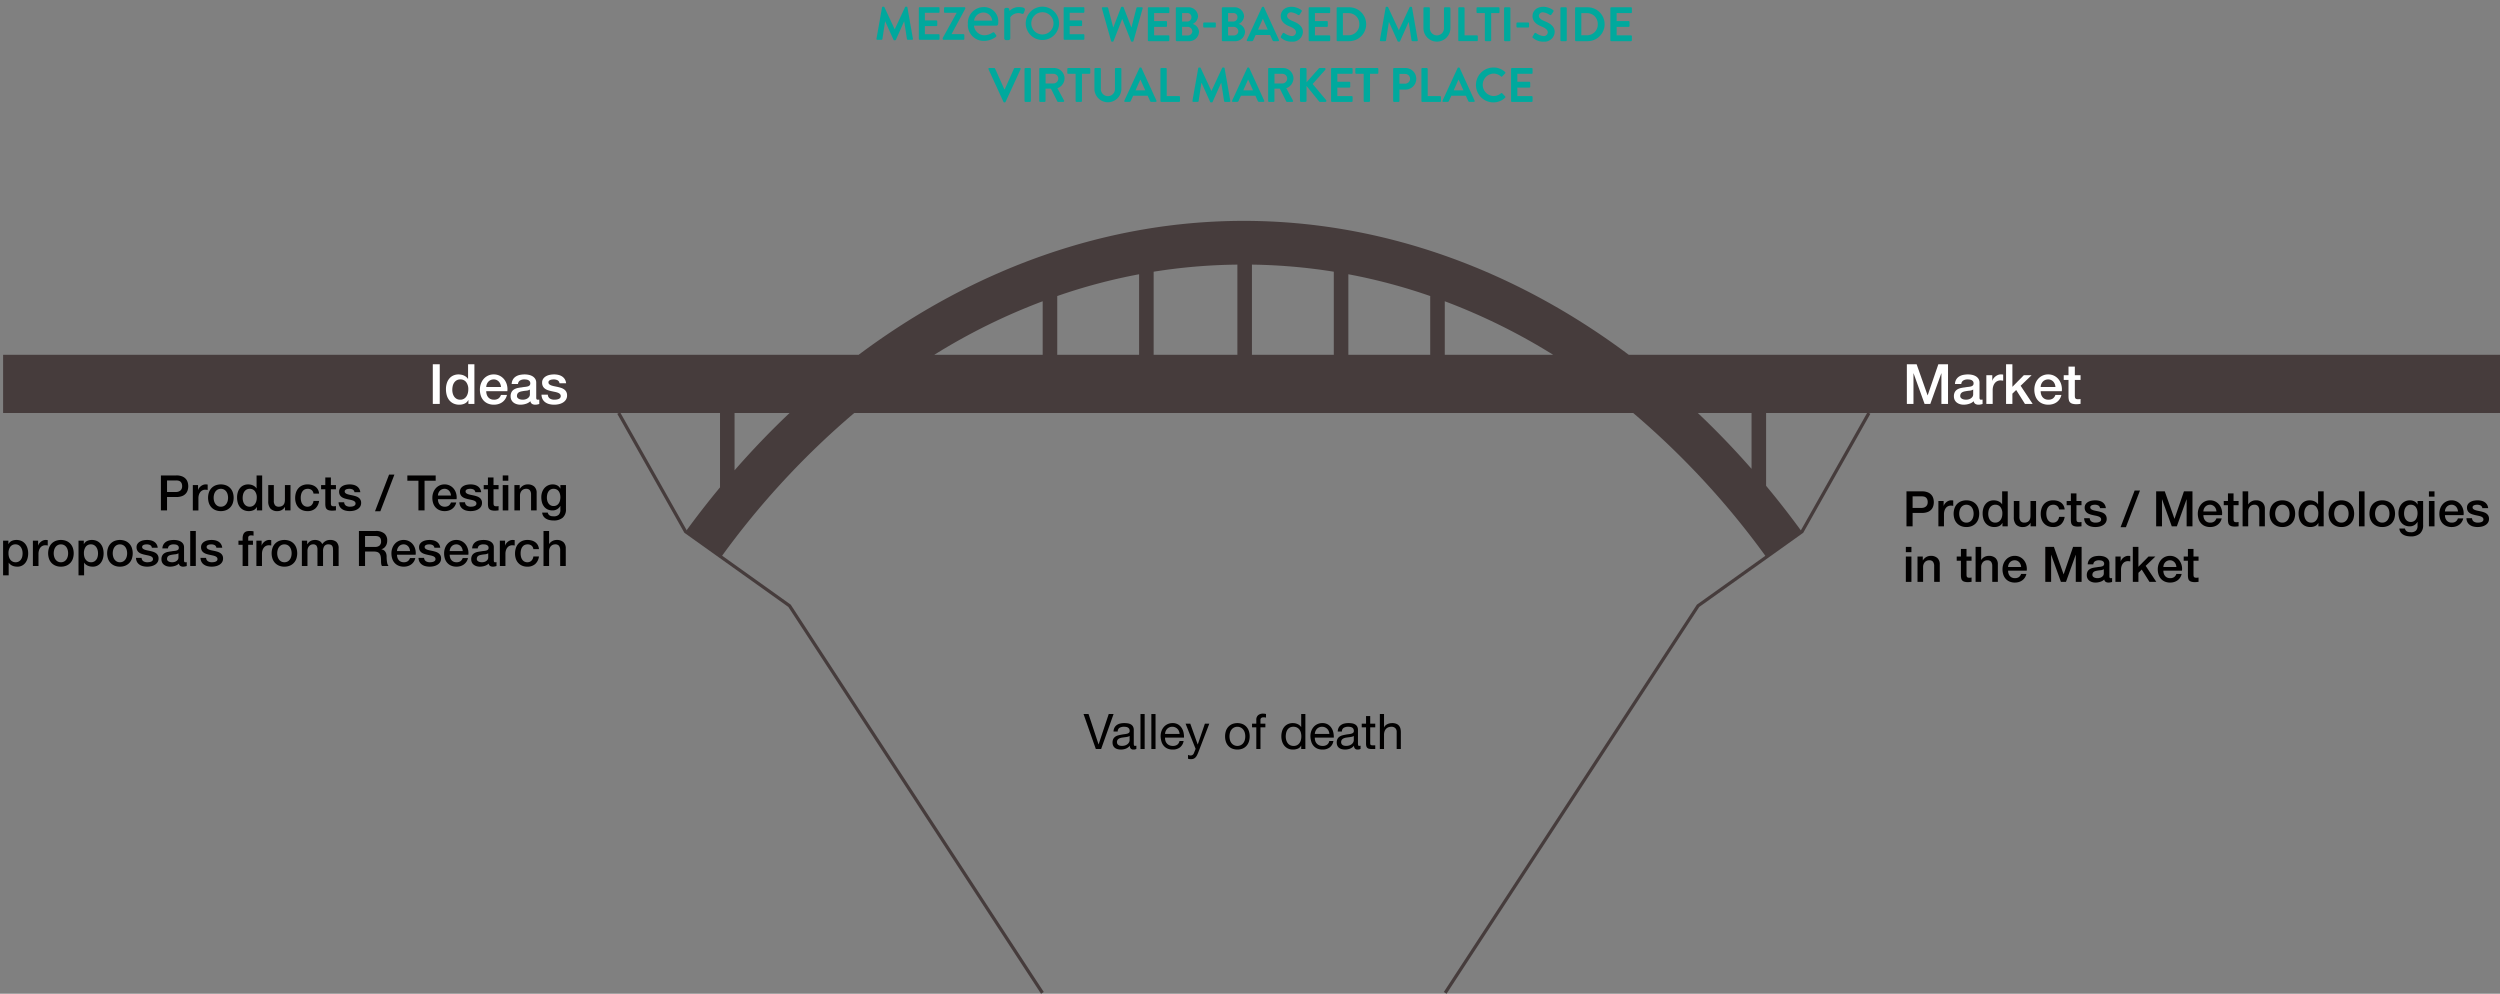 <svg id="Layer_1" data-name="Layer 1" xmlns="http://www.w3.org/2000/svg" xmlns:xlink="http://www.w3.org/1999/xlink" width="765.085" height="304.126" viewBox="0 0 765.085 304.126"><rect x="0" y="0" width="765.085" height="304.126" fill="#808080" stroke="none"/><defs><style>.cls-1,.cls-7{fill:none;}.cls-2{fill:#010000;}.cls-3{clip-path:url(#clip-path);}.cls-4{fill:#463c3c;}.cls-5{fill:#00a99d;}.cls-6{fill:#00a89d;}.cls-7{stroke:#463c3c;stroke-miterlimit:10;}.cls-8{fill:#fff;}</style><clipPath id="clip-path"><rect class="cls-1" width="765.085" height="304.126"/></clipPath></defs><path class="cls-2" d="M49.245,145.499H53.97a4.496,4.496,0,0,1,1.86.33,2.938,2.938,0,0,1,1.11.825,2.81,2.81,0,0,1,.533,1.08,4.602,4.602,0,0,1,.142,1.08,4.511,4.511,0,0,1-.142,1.073,2.816,2.816,0,0,1-.533,1.072,2.87,2.87,0,0,1-1.11.817,4.577,4.577,0,0,1-1.86.323H51.12v4.11h-1.875Zm1.875,5.07h2.745a2.438,2.438,0,0,0,.645-.09,1.858,1.858,0,0,0,.608-.292,1.503,1.503,0,0,0,.45-.54,1.857,1.857,0,0,0,.172-.848,2.189,2.189,0,0,0-.15-.87,1.394,1.394,0,0,0-.405-.548,1.452,1.452,0,0,0-.585-.277,3.189,3.189,0,0,0-.705-.075H51.12Z"/><path class="cls-2" d="M59.01,148.454h1.605v1.5h.03a1.731,1.731,0,0,1,.292-.615,2.844,2.844,0,0,1,.525-.547,2.649,2.649,0,0,1,.683-.397,2.038,2.038,0,0,1,.765-.15,3.816,3.816,0,0,1,.413.015c.075.01.152.02.232.03v1.65q-.179-.03-.367-.052a3.073,3.073,0,0,0-.368-.023,1.968,1.968,0,0,0-.817.173,1.873,1.873,0,0,0-.667.51,2.497,2.497,0,0,0-.45.833,3.608,3.608,0,0,0-.165,1.14v3.69H59.01Z"/><path class="cls-2" d="M67.59,156.419a4.223,4.223,0,0,1-1.658-.308,3.533,3.533,0,0,1-1.23-.848,3.61,3.61,0,0,1-.765-1.29,5.265,5.265,0,0,1,0-3.285,3.621,3.621,0,0,1,.765-1.29,3.54,3.54,0,0,1,1.23-.848,4.627,4.627,0,0,1,3.315,0,3.535,3.535,0,0,1,1.23.848,3.622,3.622,0,0,1,.765,1.29,5.265,5.265,0,0,1,0,3.285,3.611,3.611,0,0,1-.765,1.29,3.528,3.528,0,0,1-1.23.848A4.223,4.223,0,0,1,67.59,156.419Zm0-1.35a1.959,1.959,0,0,0,.99-.24,2.088,2.088,0,0,0,.69-.63,2.754,2.754,0,0,0,.398-.878,3.939,3.939,0,0,0,0-1.987,2.658,2.658,0,0,0-.398-.877,2.121,2.121,0,0,0-.69-.623,2.16,2.16,0,0,0-1.98,0,2.125,2.125,0,0,0-.69.623,2.657,2.657,0,0,0-.398.877,3.939,3.939,0,0,0,0,1.987,2.753,2.753,0,0,0,.398.878,2.092,2.092,0,0,0,.69.63A1.959,1.959,0,0,0,67.59,155.069Z"/><path class="cls-2" d="M80.234,156.209h-1.62v-1.05h-.03a2.035,2.035,0,0,1-1.005.968,3.415,3.415,0,0,1-1.395.292,3.703,3.703,0,0,1-1.597-.322,3.187,3.187,0,0,1-1.133-.878,3.75,3.75,0,0,1-.675-1.312,5.69,5.69,0,0,1-.225-1.627,5.203,5.203,0,0,1,.285-1.815,3.635,3.635,0,0,1,.757-1.26,2.933,2.933,0,0,1,1.08-.728,3.44,3.44,0,0,1,1.237-.232,4.146,4.146,0,0,1,.735.067,3.257,3.257,0,0,1,.72.217,2.83,2.83,0,0,1,.638.383,2.114,2.114,0,0,1,.487.547h.03v-3.96h1.71Zm-5.97-3.795a3.774,3.774,0,0,0,.127.975,2.678,2.678,0,0,0,.39.856,1.964,1.964,0,0,0,.667.6,1.942,1.942,0,0,0,.96.226,1.918,1.918,0,0,0,.982-.24,2.045,2.045,0,0,0,.675-.63,2.86,2.86,0,0,0,.39-.878,3.941,3.941,0,0,0,.128-.997,3.135,3.135,0,0,0-.578-2.01,1.903,1.903,0,0,0-1.567-.72,1.935,1.935,0,0,0-1.013.247,2.084,2.084,0,0,0-.675.645,2.67,2.67,0,0,0-.375.9A4.675,4.675,0,0,0,74.264,152.414Z"/><path class="cls-2" d="M88.904,156.209h-1.68v-1.08h-.03a2.345,2.345,0,0,1-.938.938,2.542,2.542,0,0,1-1.268.353,2.844,2.844,0,0,1-2.212-.758,3.325,3.325,0,0,1-.683-2.287v-4.92h1.71v4.755a2.104,2.104,0,0,0,.39,1.44,1.423,1.423,0,0,0,1.095.42,2.171,2.171,0,0,0,.9-.165,1.601,1.601,0,0,0,.585-.442,1.705,1.705,0,0,0,.322-.668,3.46,3.46,0,0,0,.098-.84v-4.5h1.71Z"/><path class="cls-2" d="M95.939,151.049a1.603,1.603,0,0,0-.577-1.087,1.886,1.886,0,0,0-1.192-.368,2.449,2.449,0,0,0-.705.113,1.674,1.674,0,0,0-.69.42,2.355,2.355,0,0,0-.525.855,4.07,4.07,0,0,0-.21,1.433,4.184,4.184,0,0,0,.113.96,2.603,2.603,0,0,0,.36.854,1.944,1.944,0,0,0,.638.608,1.819,1.819,0,0,0,.945.233,1.718,1.718,0,0,0,1.237-.466,2.157,2.157,0,0,0,.608-1.305h1.71a3.753,3.753,0,0,1-1.148,2.317,3.5,3.5,0,0,1-2.407.803,3.962,3.962,0,0,1-1.612-.308,3.409,3.409,0,0,1-1.178-.84,3.556,3.556,0,0,1-.728-1.268,4.948,4.948,0,0,1-.248-1.59,5.432,5.432,0,0,1,.24-1.635,3.742,3.742,0,0,1,.72-1.327,3.373,3.373,0,0,1,1.193-.885,4.026,4.026,0,0,1,1.672-.322,4.684,4.684,0,0,1,1.282.172,3.381,3.381,0,0,1,1.08.518,2.757,2.757,0,0,1,.772.87,2.982,2.982,0,0,1,.36,1.245Z"/><path class="cls-2" d="M98.264,148.454h1.29v-2.325h1.71v2.325h1.545v1.275h-1.545v4.14a4.107,4.107,0,0,0,.022.465.803.803,0,0,0,.105.33.499.499,0,0,0,.248.202,1.216,1.216,0,0,0,.45.067c.12,0,.24-.002.36-.007a1.771,1.771,0,0,0,.36-.053v1.32q-.285.029-.555.059a5.12,5.12,0,0,1-.555.03,3.789,3.789,0,0,1-1.088-.128,1.454,1.454,0,0,1-.645-.375,1.296,1.296,0,0,1-.315-.622,4.696,4.696,0,0,1-.097-.856V149.729h-1.29Z"/><path class="cls-2" d="M105.329,153.719a1.287,1.287,0,0,0,.57,1.05,2.243,2.243,0,0,0,1.185.301,4.509,4.509,0,0,0,.548-.038,2.341,2.341,0,0,0,.577-.143,1.075,1.075,0,0,0,.443-.308.739.739,0,0,0,.157-.532.756.756,0,0,0-.24-.54,1.673,1.673,0,0,0-.578-.337,5.549,5.549,0,0,0-.803-.218q-.45-.091-.915-.195a8.299,8.299,0,0,1-.922-.255,2.952,2.952,0,0,1-.795-.405,1.875,1.875,0,0,1-.562-.653,2.082,2.082,0,0,1-.21-.982,1.764,1.764,0,0,1,.308-1.058,2.359,2.359,0,0,1,.78-.69,3.394,3.394,0,0,1,1.05-.367,6.168,6.168,0,0,1,1.102-.105,5.057,5.057,0,0,1,1.148.127,3.121,3.121,0,0,1,.99.413,2.423,2.423,0,0,1,.735.742,2.572,2.572,0,0,1,.368,1.103H108.479a1.065,1.065,0,0,0-.562-.825,2.332,2.332,0,0,0-1.012-.21,3.611,3.611,0,0,0-.428.03,1.99,1.99,0,0,0-.465.112.982.982,0,0,0-.368.24.573.573,0,0,0-.15.413.652.652,0,0,0,.217.51,1.715,1.715,0,0,0,.57.323,5.61,5.61,0,0,0,.802.217q.45.09.93.195.465.105.915.255a2.954,2.954,0,0,1,.802.405,1.861,1.861,0,0,1,.788,1.605,2.087,2.087,0,0,1-.315,1.17,2.488,2.488,0,0,1-.817.779,3.712,3.712,0,0,1-1.118.435,5.66,5.66,0,0,1-1.215.135,5.266,5.266,0,0,1-1.357-.165,3.155,3.155,0,0,1-1.08-.502,2.424,2.424,0,0,1-.72-.841,2.672,2.672,0,0,1-.277-1.192Z"/><path class="cls-2" d="M119.069,145.244h1.635l-4.305,11.22h-1.635Z"/><path class="cls-2" d="M124.664,145.499h8.67v1.62h-3.405v9.09h-1.875v-9.09h-3.39Z"/><path class="cls-2" d="M134.023,152.774a2.971,2.971,0,0,0,.128.869,2.134,2.134,0,0,0,.383.735,1.842,1.842,0,0,0,.645.503,2.127,2.127,0,0,0,.93.188,2.049,2.049,0,0,0,1.208-.323,1.903,1.903,0,0,0,.683-.967h1.62a3.21,3.21,0,0,1-1.26,1.957,3.405,3.405,0,0,1-1.042.51,4.183,4.183,0,0,1-1.208.173,4.1,4.1,0,0,1-1.62-.3,3.36,3.36,0,0,1-1.193-.84,3.573,3.573,0,0,1-.735-1.29,5.24,5.24,0,0,1-.247-1.65,4.661,4.661,0,0,1,.263-1.567,4.005,4.005,0,0,1,.75-1.305,3.519,3.519,0,0,1,2.737-1.222,3.479,3.479,0,0,1,1.643.382,3.604,3.604,0,0,1,1.208,1.013,4.101,4.101,0,0,1,.697,1.447,4.44,4.44,0,0,1,.113,1.688Zm3.99-1.125a2.766,2.766,0,0,0-.172-.78,2.091,2.091,0,0,0-.39-.653,1.939,1.939,0,0,0-.6-.45,1.772,1.772,0,0,0-.788-.173,2.055,2.055,0,0,0-.817.158,1.865,1.865,0,0,0-.63.435,2.151,2.151,0,0,0-.42.652,2.272,2.272,0,0,0-.173.81Z"/><path class="cls-2" d="M142.319,153.719a1.287,1.287,0,0,0,.57,1.05,2.243,2.243,0,0,0,1.185.301,4.51,4.51,0,0,0,.548-.038,2.34,2.34,0,0,0,.577-.143,1.075,1.075,0,0,0,.443-.308.738.738,0,0,0,.157-.532.756.756,0,0,0-.24-.54,1.674,1.674,0,0,0-.578-.337,5.545,5.545,0,0,0-.803-.218q-.45-.091-.915-.195a8.294,8.294,0,0,1-.922-.255,2.951,2.951,0,0,1-.795-.405,1.873,1.873,0,0,1-.562-.653,2.082,2.082,0,0,1-.21-.982,1.764,1.764,0,0,1,.308-1.058,2.36,2.36,0,0,1,.78-.69,3.396,3.396,0,0,1,1.05-.367,6.17,6.17,0,0,1,1.102-.105,5.056,5.056,0,0,1,1.148.127,3.122,3.122,0,0,1,.99.413,2.423,2.423,0,0,1,.735.742,2.572,2.572,0,0,1,.368,1.103h-1.785a1.065,1.065,0,0,0-.563-.825,2.332,2.332,0,0,0-1.012-.21,3.611,3.611,0,0,0-.428.03,1.99,1.99,0,0,0-.465.112.981.981,0,0,0-.368.24.573.573,0,0,0-.15.413.652.652,0,0,0,.217.51,1.714,1.714,0,0,0,.57.323,5.605,5.605,0,0,0,.802.217q.45.09.93.195.465.105.915.255a2.954,2.954,0,0,1,.802.405,1.861,1.861,0,0,1,.788,1.605,2.087,2.087,0,0,1-.315,1.17,2.488,2.488,0,0,1-.817.779,3.714,3.714,0,0,1-1.118.435,5.662,5.662,0,0,1-1.215.135,5.266,5.266,0,0,1-1.357-.165,3.156,3.156,0,0,1-1.08-.502,2.425,2.425,0,0,1-.72-.841,2.672,2.672,0,0,1-.277-1.192Z"/><path class="cls-2" d="M148.034,148.454h1.29v-2.325h1.71v2.325h1.545v1.275h-1.545v4.14a4.081,4.081,0,0,0,.022.465.803.803,0,0,0,.105.33.499.499,0,0,0,.248.202,1.216,1.216,0,0,0,.45.067c.12,0,.24-.002.36-.007a1.77,1.77,0,0,0,.36-.053v1.32q-.285.029-.555.059a5.118,5.118,0,0,1-.555.03,3.789,3.789,0,0,1-1.088-.128,1.454,1.454,0,0,1-.645-.375,1.297,1.297,0,0,1-.315-.622,4.696,4.696,0,0,1-.097-.856V149.729h-1.29Z"/><path class="cls-2" d="M153.853,145.499h1.71v1.62h-1.71Zm0,2.955h1.71v7.755h-1.71Z"/><path class="cls-2" d="M157.423,148.454h1.62v1.14l.03.03a2.874,2.874,0,0,1,1.02-1.013,2.722,2.722,0,0,1,1.395-.367,2.9,2.9,0,0,1,2.01.66,2.528,2.528,0,0,1,.735,1.98v5.325h-1.71v-4.875a2.107,2.107,0,0,0-.39-1.328,1.416,1.416,0,0,0-1.125-.413,1.857,1.857,0,0,0-.78.158,1.682,1.682,0,0,0-.585.435,2.042,2.042,0,0,0-.375.652,2.32,2.32,0,0,0-.135.795v4.575h-1.71Z"/><path class="cls-2" d="M173.203,155.804a3.303,3.303,0,0,1-.982,2.618,4.161,4.161,0,0,1-2.828.862,5.912,5.912,0,0,1-1.177-.12,3.49,3.49,0,0,1-1.08-.405,2.595,2.595,0,0,1-.817-.75,2.275,2.275,0,0,1-.39-1.14h1.71a1.371,1.371,0,0,0,.255.585,1.323,1.323,0,0,0,.428.353,1.635,1.635,0,0,0,.547.165,5.207,5.207,0,0,0,.63.037,1.994,1.994,0,0,0,1.515-.51,2.066,2.066,0,0,0,.48-1.47v-1.185h-.03a2.597,2.597,0,0,1-.982,1.005,2.636,2.636,0,0,1-1.343.36,3.545,3.545,0,0,1-1.583-.322,3.008,3.008,0,0,1-1.08-.885,3.671,3.671,0,0,1-.622-1.298,6.104,6.104,0,0,1-.195-1.575,4.576,4.576,0,0,1,.24-1.485,3.778,3.778,0,0,1,.69-1.238,3.308,3.308,0,0,1,1.103-.847,3.357,3.357,0,0,1,1.478-.315,2.981,2.981,0,0,1,1.35.307,2.089,2.089,0,0,1,.945.968h.03v-1.065h1.71Zm-3.795-.944a1.814,1.814,0,0,0,1.613-.848,2.708,2.708,0,0,0,.36-.87,4.373,4.373,0,0,0,.112-.982,3.845,3.845,0,0,0-.12-.96,2.589,2.589,0,0,0-.368-.825,1.778,1.778,0,0,0-.645-.57,2.014,2.014,0,0,0-.953-.21,1.802,1.802,0,0,0-.96.24,1.919,1.919,0,0,0-.63.623,2.678,2.678,0,0,0-.345.87,4.595,4.595,0,0,0-.105.967,3.672,3.672,0,0,0,.12.938,2.586,2.586,0,0,0,.368.817,1.953,1.953,0,0,0,.63.585A1.785,1.785,0,0,0,169.408,154.859Z"/><g class="cls-3"><path class="cls-2" d="M.945,165.454h1.62v1.05h.03A2.113,2.113,0,0,1,3.6,165.536a3.344,3.344,0,0,1,1.395-.292,3.706,3.706,0,0,1,1.597.322,3.151,3.151,0,0,1,1.133.885A3.846,3.846,0,0,1,8.4,167.764a5.564,5.564,0,0,1,.225,1.605,5.665,5.665,0,0,1-.203,1.515,3.938,3.938,0,0,1-.615,1.298A3,3,0,0,1,5.28,173.419a4.235,4.235,0,0,1-.75-.067,3.25,3.25,0,0,1-.72-.218,2.856,2.856,0,0,1-.638-.382,2.124,2.124,0,0,1-.487-.548h-.03v3.87H.945Zm5.97,3.885a3.845,3.845,0,0,0-.135-1.02,2.765,2.765,0,0,0-.405-.878,2.099,2.099,0,0,0-.675-.615,1.842,1.842,0,0,0-.93-.232,1.885,1.885,0,0,0-1.627.75,3.308,3.308,0,0,0-.547,1.995,3.989,3.989,0,0,0,.142,1.088,2.454,2.454,0,0,0,.428.862,2.139,2.139,0,0,0,.683.57,1.948,1.948,0,0,0,.922.21,1.906,1.906,0,0,0,.99-.24,2.091,2.091,0,0,0,.668-.623,2.533,2.533,0,0,0,.375-.869A4.446,4.446,0,0,0,6.915,169.339Z"/><path class="cls-2" d="M10.065,165.454H11.67v1.5h.03a1.731,1.731,0,0,1,.292-.615,2.832,2.832,0,0,1,.525-.548,2.693,2.693,0,0,1,.683-.397,2.048,2.048,0,0,1,.765-.149,3.816,3.816,0,0,1,.413.015c.075.011.152.02.233.03v1.65q-.18-.031-.367-.053a2.97,2.97,0,0,0-.368-.022,1.975,1.975,0,0,0-.817.172,1.876,1.876,0,0,0-.667.511,2.493,2.493,0,0,0-.45.832,3.608,3.608,0,0,0-.165,1.14v3.69h-1.71Z"/><path class="cls-2" d="M18.645,173.419a4.223,4.223,0,0,1-1.658-.308,3.532,3.532,0,0,1-1.23-.848,3.61,3.61,0,0,1-.765-1.29,5.263,5.263,0,0,1,0-3.284,3.618,3.618,0,0,1,.765-1.29,3.533,3.533,0,0,1,1.23-.848,4.619,4.619,0,0,1,3.315,0,3.528,3.528,0,0,1,1.23.848,3.618,3.618,0,0,1,.765,1.29,5.263,5.263,0,0,1,0,3.284,3.609,3.609,0,0,1-.765,1.29,3.526,3.526,0,0,1-1.23.848A4.222,4.222,0,0,1,18.645,173.419Zm0-1.35a1.959,1.959,0,0,0,.99-.24,2.088,2.088,0,0,0,.69-.63,2.754,2.754,0,0,0,.398-.878,3.939,3.939,0,0,0,0-1.987,2.669,2.669,0,0,0-.398-.878,2.12,2.12,0,0,0-.69-.622,2.16,2.16,0,0,0-1.98,0,2.125,2.125,0,0,0-.69.622,2.668,2.668,0,0,0-.397.878,3.936,3.936,0,0,0,0,1.987,2.753,2.753,0,0,0,.397.878,2.093,2.093,0,0,0,.69.63A1.959,1.959,0,0,0,18.645,172.069Z"/><path class="cls-2" d="M24.029,165.454h1.62v1.05h.03a2.113,2.113,0,0,1,1.005-.968,3.344,3.344,0,0,1,1.395-.292,3.706,3.706,0,0,1,1.597.322,3.152,3.152,0,0,1,1.133.885,3.846,3.846,0,0,1,.675,1.312,5.564,5.564,0,0,1,.225,1.605,5.661,5.661,0,0,1-.203,1.515,3.936,3.936,0,0,1-.615,1.298,3,3,0,0,1-2.528,1.237,4.235,4.235,0,0,1-.75-.067,3.253,3.253,0,0,1-.72-.218,2.858,2.858,0,0,1-.638-.382,2.128,2.128,0,0,1-.487-.548h-.03v3.87h-1.71ZM30,169.339a3.845,3.845,0,0,0-.135-1.02,2.767,2.767,0,0,0-.405-.878,2.099,2.099,0,0,0-.675-.615,1.842,1.842,0,0,0-.93-.232,1.885,1.885,0,0,0-1.627.75,3.308,3.308,0,0,0-.547,1.995,3.989,3.989,0,0,0,.142,1.088,2.454,2.454,0,0,0,.428.862,2.14,2.14,0,0,0,.683.57,1.948,1.948,0,0,0,.922.21,1.906,1.906,0,0,0,.99-.24,2.091,2.091,0,0,0,.668-.623,2.533,2.533,0,0,0,.375-.869A4.446,4.446,0,0,0,30,169.339Z"/><path class="cls-2" d="M36.705,173.419a4.223,4.223,0,0,1-1.658-.308,3.532,3.532,0,0,1-1.23-.848,3.61,3.61,0,0,1-.765-1.29,5.265,5.265,0,0,1,0-3.284,3.618,3.618,0,0,1,.765-1.29,3.533,3.533,0,0,1,1.23-.848,4.619,4.619,0,0,1,3.315,0,3.529,3.529,0,0,1,1.23.848,3.617,3.617,0,0,1,.765,1.29,5.263,5.263,0,0,1,0,3.284,3.609,3.609,0,0,1-.765,1.29,3.527,3.527,0,0,1-1.23.848A4.222,4.222,0,0,1,36.705,173.419Zm0-1.35a1.958,1.958,0,0,0,.99-.24,2.088,2.088,0,0,0,.69-.63,2.752,2.752,0,0,0,.398-.878,3.936,3.936,0,0,0,0-1.987,2.667,2.667,0,0,0-.398-.878,2.12,2.12,0,0,0-.69-.622,2.16,2.16,0,0,0-1.98,0,2.125,2.125,0,0,0-.69.622,2.666,2.666,0,0,0-.397.878,3.936,3.936,0,0,0,0,1.987,2.751,2.751,0,0,0,.397.878,2.093,2.093,0,0,0,.69.63A1.959,1.959,0,0,0,36.705,172.069Z"/><path class="cls-2" d="M43.334,170.719a1.287,1.287,0,0,0,.57,1.05,2.243,2.243,0,0,0,1.185.301,4.51,4.51,0,0,0,.548-.038,2.341,2.341,0,0,0,.577-.143,1.075,1.075,0,0,0,.443-.308.739.739,0,0,0,.157-.532.756.756,0,0,0-.24-.54,1.674,1.674,0,0,0-.578-.337,5.55,5.55,0,0,0-.803-.218q-.45-.091-.915-.195a8.307,8.307,0,0,1-.922-.255,2.939,2.939,0,0,1-.795-.405,1.87,1.87,0,0,1-.562-.652,2.083,2.083,0,0,1-.21-.982,1.764,1.764,0,0,1,.308-1.058,2.347,2.347,0,0,1,.78-.69,3.408,3.408,0,0,1,1.05-.368,6.213,6.213,0,0,1,1.102-.104,5.109,5.109,0,0,1,1.148.127,3.133,3.133,0,0,1,.99.413,2.419,2.419,0,0,1,.735.742,2.573,2.573,0,0,1,.368,1.103H46.484a1.066,1.066,0,0,0-.562-.825,2.339,2.339,0,0,0-1.012-.21,3.724,3.724,0,0,0-.428.03,2.015,2.015,0,0,0-.465.112.982.982,0,0,0-.368.24.571.571,0,0,0-.15.412.654.654,0,0,0,.217.511,1.721,1.721,0,0,0,.57.322,5.674,5.674,0,0,0,.802.218c.3.06.61.125.93.194q.465.105.915.255a2.969,2.969,0,0,1,.802.405,1.861,1.861,0,0,1,.788,1.605,2.087,2.087,0,0,1-.315,1.17,2.488,2.488,0,0,1-.817.779,3.712,3.712,0,0,1-1.118.435,5.66,5.66,0,0,1-1.215.135,5.265,5.265,0,0,1-1.357-.165,3.155,3.155,0,0,1-1.08-.502,2.424,2.424,0,0,1-.72-.841,2.672,2.672,0,0,1-.277-1.192Z"/><path class="cls-2" d="M56.324,171.484a.902.902,0,0,0,.083.449.346.346,0,0,0,.322.136h.18a1.097,1.097,0,0,0,.24-.03v1.185q-.09.031-.233.067c-.095.025-.192.048-.292.068s-.2.034-.3.045-.185.015-.255.015a1.652,1.652,0,0,1-.87-.21,1.044,1.044,0,0,1-.45-.735,3.027,3.027,0,0,1-1.252.721,4.953,4.953,0,0,1-1.433.225,3.521,3.521,0,0,1-1.005-.143,2.618,2.618,0,0,1-.847-.42,2.002,2.002,0,0,1-.585-.705,2.17,2.17,0,0,1-.217-.997,2.299,2.299,0,0,1,.263-1.17,1.935,1.935,0,0,1,.69-.705,3.122,3.122,0,0,1,.96-.368q.532-.111,1.072-.172a8.693,8.693,0,0,1,.885-.128,4.144,4.144,0,0,0,.742-.127,1.132,1.132,0,0,0,.51-.278.761.761,0,0,0,.188-.562.878.878,0,0,0-.158-.54,1.062,1.062,0,0,0-.39-.322,1.666,1.666,0,0,0-.518-.149,4.083,4.083,0,0,0-.54-.038,2.155,2.155,0,0,0-1.185.3,1.17,1.17,0,0,0-.525.931h-1.71a2.572,2.572,0,0,1,.36-1.245,2.487,2.487,0,0,1,.803-.795,3.275,3.275,0,0,1,1.102-.42,6.558,6.558,0,0,1,1.26-.12,5.303,5.303,0,0,1,1.125.12,3.212,3.212,0,0,1,.998.39,2.158,2.158,0,0,1,.712.697,1.914,1.914,0,0,1,.27,1.043Zm-1.71-2.16a2.08,2.08,0,0,1-.96.308q-.571.053-1.14.157a3.738,3.738,0,0,0-.525.127,1.6,1.6,0,0,0-.45.226.982.982,0,0,0-.307.375,1.281,1.281,0,0,0-.113.562.713.713,0,0,0,.165.48,1.185,1.185,0,0,0,.397.308,1.835,1.835,0,0,0,.51.158,3.246,3.246,0,0,0,.502.045,2.794,2.794,0,0,0,.615-.075,2.039,2.039,0,0,0,.623-.255,1.641,1.641,0,0,0,.488-.458,1.16,1.16,0,0,0,.195-.683Z"/><path class="cls-2" d="M58.214,162.499h1.71v10.71h-1.71Z"/><path class="cls-2" d="M63.074,170.719a1.287,1.287,0,0,0,.57,1.05,2.243,2.243,0,0,0,1.185.301,4.51,4.51,0,0,0,.548-.038,2.341,2.341,0,0,0,.577-.143,1.075,1.075,0,0,0,.443-.308.738.738,0,0,0,.157-.532.756.756,0,0,0-.24-.54,1.674,1.674,0,0,0-.578-.337,5.545,5.545,0,0,0-.803-.218q-.45-.091-.915-.195a8.299,8.299,0,0,1-.922-.255,2.938,2.938,0,0,1-.795-.405,1.868,1.868,0,0,1-.562-.652,2.082,2.082,0,0,1-.21-.982,1.764,1.764,0,0,1,.308-1.058,2.348,2.348,0,0,1,.78-.69,3.408,3.408,0,0,1,1.05-.368,6.213,6.213,0,0,1,1.102-.104,5.108,5.108,0,0,1,1.148.127,3.133,3.133,0,0,1,.99.413,2.417,2.417,0,0,1,.735.742,2.575,2.575,0,0,1,.368,1.103H66.224a1.066,1.066,0,0,0-.562-.825,2.339,2.339,0,0,0-1.012-.21,3.72,3.72,0,0,0-.428.03,2.016,2.016,0,0,0-.465.112.981.981,0,0,0-.368.24.571.571,0,0,0-.15.412.653.653,0,0,0,.217.511,1.722,1.722,0,0,0,.57.322,5.669,5.669,0,0,0,.802.218c.3.06.61.125.93.194q.465.105.915.255a2.971,2.971,0,0,1,.802.405,1.861,1.861,0,0,1,.788,1.605,2.087,2.087,0,0,1-.315,1.17,2.487,2.487,0,0,1-.817.779,3.712,3.712,0,0,1-1.118.435,5.662,5.662,0,0,1-1.215.135,5.266,5.266,0,0,1-1.357-.165,3.156,3.156,0,0,1-1.08-.502,2.424,2.424,0,0,1-.72-.841,2.67,2.67,0,0,1-.277-1.192Z"/><path class="cls-2" d="M72.974,165.454H74.249v-.645a3.322,3.322,0,0,1,.18-1.192,1.696,1.696,0,0,1,.48-.705,1.589,1.589,0,0,1,.683-.33,3.817,3.817,0,0,1,.803-.082,4.938,4.938,0,0,1,1.2.104v1.336a2.486,2.486,0,0,0-.353-.068,3.862,3.862,0,0,0-.442-.022,1.048,1.048,0,0,0-.592.165.725.725,0,0,0-.247.645v.795h1.455v1.274H75.959v6.481h-1.71v-6.481H72.974Z"/><path class="cls-2" d="M78.464,165.454h1.605v1.5h.03a1.731,1.731,0,0,1,.292-.615,2.832,2.832,0,0,1,.525-.548,2.693,2.693,0,0,1,.683-.397,2.048,2.048,0,0,1,.765-.149,3.816,3.816,0,0,1,.413.015c.075.011.152.02.232.03v1.65q-.179-.031-.367-.053a2.97,2.97,0,0,0-.368-.022,1.975,1.975,0,0,0-.817.172,1.875,1.875,0,0,0-.667.511,2.49,2.49,0,0,0-.45.832,3.605,3.605,0,0,0-.165,1.14v3.69h-1.71Z"/><path class="cls-2" d="M87.044,173.419a4.223,4.223,0,0,1-1.658-.308,3.533,3.533,0,0,1-1.23-.848,3.61,3.61,0,0,1-.765-1.29,5.263,5.263,0,0,1,0-3.284,3.618,3.618,0,0,1,.765-1.29,3.534,3.534,0,0,1,1.23-.848,4.62,4.62,0,0,1,3.315,0,3.53,3.53,0,0,1,1.23.848,3.619,3.619,0,0,1,.765,1.29,5.263,5.263,0,0,1,0,3.284,3.611,3.611,0,0,1-.765,1.29,3.528,3.528,0,0,1-1.23.848A4.223,4.223,0,0,1,87.044,173.419Zm0-1.35a1.959,1.959,0,0,0,.99-.24,2.088,2.088,0,0,0,.69-.63,2.754,2.754,0,0,0,.398-.878,3.939,3.939,0,0,0,0-1.987,2.669,2.669,0,0,0-.398-.878,2.12,2.12,0,0,0-.69-.622,2.16,2.16,0,0,0-1.98,0,2.124,2.124,0,0,0-.69.622,2.668,2.668,0,0,0-.398.878,3.939,3.939,0,0,0,0,1.987,2.753,2.753,0,0,0,.398.878,2.092,2.092,0,0,0,.69.63A1.959,1.959,0,0,0,87.044,172.069Z"/><path class="cls-2" d="M92.383,165.454h1.62v1.08h.045a4.38,4.38,0,0,1,.42-.525,2.323,2.323,0,0,1,.502-.405,2.548,2.548,0,0,1,.638-.262,3.15,3.15,0,0,1,.825-.098,2.812,2.812,0,0,1,1.312.314,1.781,1.781,0,0,1,.862.976,3.455,3.455,0,0,1,1.005-.945,2.715,2.715,0,0,1,1.425-.345,2.804,2.804,0,0,1,1.912.6,2.561,2.561,0,0,1,.683,2.01v5.356h-1.71v-4.53q0-.464-.03-.848a1.732,1.732,0,0,0-.173-.659.975.975,0,0,0-.427-.428,1.696,1.696,0,0,0-.78-.15,1.449,1.449,0,0,0-1.26.54,2.582,2.582,0,0,0-.39,1.53v4.545h-1.71v-4.981a2.109,2.109,0,0,0-.292-1.222,1.229,1.229,0,0,0-1.072-.413,1.573,1.573,0,0,0-.638.135,1.6,1.6,0,0,0-.54.391,1.952,1.952,0,0,0-.375.63,2.39,2.39,0,0,0-.142.854v4.606h-1.71Z"/><path class="cls-2" d="M109.844,162.499h5.115a3.971,3.971,0,0,1,2.655.765,2.668,2.668,0,0,1,.885,2.13,3.101,3.101,0,0,1-.225,1.268,2.753,2.753,0,0,1-.525.81,2.05,2.05,0,0,1-.592.442,4.573,4.573,0,0,1-.428.18v.03a1.932,1.932,0,0,1,.518.15,1.53,1.53,0,0,1,.518.382,2.105,2.105,0,0,1,.397.683,3.017,3.017,0,0,1,.158,1.05,9.488,9.488,0,0,0,.142,1.718,2.257,2.257,0,0,0,.443,1.103h-2.01a1.745,1.745,0,0,1-.248-.765c-.025-.28-.038-.55-.038-.811a7.736,7.736,0,0,0-.09-1.268,2.213,2.213,0,0,0-.33-.885,1.403,1.403,0,0,0-.652-.518,2.893,2.893,0,0,0-1.058-.165h-2.76v4.41h-1.875Zm1.875,4.875h3.075a1.951,1.951,0,0,0,1.365-.428,1.658,1.658,0,0,0,.465-1.282,1.996,1.996,0,0,0-.15-.833,1.215,1.215,0,0,0-.413-.502,1.514,1.514,0,0,0-.6-.24,3.974,3.974,0,0,0-.697-.06h-3.045Z"/><path class="cls-2" d="M121.498,169.774a2.971,2.971,0,0,0,.128.869,2.134,2.134,0,0,0,.383.735,1.842,1.842,0,0,0,.645.503,2.127,2.127,0,0,0,.93.188,2.049,2.049,0,0,0,1.208-.323,1.903,1.903,0,0,0,.683-.967h1.62a3.21,3.21,0,0,1-1.26,1.957,3.405,3.405,0,0,1-1.042.51,4.183,4.183,0,0,1-1.208.173,4.1,4.1,0,0,1-1.62-.3,3.36,3.36,0,0,1-1.193-.84,3.573,3.573,0,0,1-.735-1.29,5.24,5.24,0,0,1-.247-1.65,4.661,4.661,0,0,1,.263-1.567,4.003,4.003,0,0,1,.75-1.305,3.517,3.517,0,0,1,2.737-1.223,3.467,3.467,0,0,1,1.643.383,3.607,3.607,0,0,1,1.208,1.012,4.106,4.106,0,0,1,.697,1.448,4.437,4.437,0,0,1,.113,1.688Zm3.99-1.125a2.765,2.765,0,0,0-.172-.78,2.077,2.077,0,0,0-.39-.652,1.933,1.933,0,0,0-.6-.45,1.765,1.765,0,0,0-.788-.173,2.047,2.047,0,0,0-.817.158,1.864,1.864,0,0,0-.63.435,2.151,2.151,0,0,0-.42.652,2.275,2.275,0,0,0-.173.81Z"/><path class="cls-2" d="M129.793,170.719a1.287,1.287,0,0,0,.57,1.05,2.243,2.243,0,0,0,1.185.301,4.51,4.51,0,0,0,.548-.038,2.339,2.339,0,0,0,.577-.143,1.075,1.075,0,0,0,.443-.308.738.738,0,0,0,.157-.532.756.756,0,0,0-.24-.54,1.674,1.674,0,0,0-.578-.337,5.55,5.55,0,0,0-.803-.218q-.45-.091-.915-.195a8.3,8.3,0,0,1-.922-.255,2.939,2.939,0,0,1-.795-.405,1.868,1.868,0,0,1-.562-.652,2.083,2.083,0,0,1-.21-.982,1.764,1.764,0,0,1,.308-1.058,2.346,2.346,0,0,1,.78-.69,3.41,3.41,0,0,1,1.05-.368,6.215,6.215,0,0,1,1.102-.104,5.107,5.107,0,0,1,1.148.127,3.133,3.133,0,0,1,.99.413,2.418,2.418,0,0,1,.735.742,2.573,2.573,0,0,1,.368,1.103h-1.785a1.066,1.066,0,0,0-.562-.825,2.34,2.34,0,0,0-1.012-.21,3.722,3.722,0,0,0-.428.03,2.015,2.015,0,0,0-.465.112.982.982,0,0,0-.368.24.571.571,0,0,0-.15.412.654.654,0,0,0,.217.511,1.72,1.72,0,0,0,.57.322,5.673,5.673,0,0,0,.802.218c.3.06.61.125.93.194q.465.105.915.255a2.971,2.971,0,0,1,.802.405,1.861,1.861,0,0,1,.788,1.605,2.087,2.087,0,0,1-.315,1.17,2.489,2.489,0,0,1-.817.779,3.713,3.713,0,0,1-1.118.435,5.661,5.661,0,0,1-1.215.135,5.266,5.266,0,0,1-1.357-.165,3.154,3.154,0,0,1-1.08-.502,2.424,2.424,0,0,1-.72-.841,2.672,2.672,0,0,1-.277-1.192Z"/><path class="cls-2" d="M137.623,169.774a2.971,2.971,0,0,0,.128.869,2.134,2.134,0,0,0,.383.735,1.842,1.842,0,0,0,.645.503,2.127,2.127,0,0,0,.93.188,2.049,2.049,0,0,0,1.208-.323,1.903,1.903,0,0,0,.683-.967h1.62a3.21,3.21,0,0,1-1.26,1.957,3.405,3.405,0,0,1-1.042.51,4.183,4.183,0,0,1-1.208.173,4.1,4.1,0,0,1-1.62-.3,3.36,3.36,0,0,1-1.193-.84,3.573,3.573,0,0,1-.735-1.29,5.24,5.24,0,0,1-.247-1.65,4.661,4.661,0,0,1,.263-1.567,4.003,4.003,0,0,1,.75-1.305,3.517,3.517,0,0,1,2.737-1.223,3.467,3.467,0,0,1,1.643.383,3.607,3.607,0,0,1,1.208,1.012,4.106,4.106,0,0,1,.697,1.448,4.437,4.437,0,0,1,.113,1.688Zm3.99-1.125a2.765,2.765,0,0,0-.172-.78,2.077,2.077,0,0,0-.39-.652,1.933,1.933,0,0,0-.6-.45,1.765,1.765,0,0,0-.788-.173,2.047,2.047,0,0,0-.817.158,1.864,1.864,0,0,0-.63.435,2.151,2.151,0,0,0-.42.652,2.275,2.275,0,0,0-.173.81Z"/><path class="cls-2" d="M151.124,171.484a.901.901,0,0,0,.083.449.346.346,0,0,0,.322.136h.18a1.097,1.097,0,0,0,.24-.03v1.185q-.09.031-.233.067c-.095.025-.192.048-.292.068s-.2.034-.3.045-.185.015-.255.015a1.652,1.652,0,0,1-.87-.21,1.045,1.045,0,0,1-.45-.735,3.027,3.027,0,0,1-1.252.721,4.953,4.953,0,0,1-1.433.225,3.521,3.521,0,0,1-1.005-.143,2.619,2.619,0,0,1-.847-.42,2.002,2.002,0,0,1-.585-.705,2.171,2.171,0,0,1-.217-.997,2.299,2.299,0,0,1,.263-1.17,1.935,1.935,0,0,1,.69-.705,3.122,3.122,0,0,1,.96-.368q.532-.111,1.072-.172a8.687,8.687,0,0,1,.885-.128,4.143,4.143,0,0,0,.742-.127,1.133,1.133,0,0,0,.51-.278.761.761,0,0,0,.188-.562.878.878,0,0,0-.158-.54,1.062,1.062,0,0,0-.39-.322,1.665,1.665,0,0,0-.518-.149,4.083,4.083,0,0,0-.54-.038,2.155,2.155,0,0,0-1.185.3,1.171,1.171,0,0,0-.525.931h-1.71a2.572,2.572,0,0,1,.36-1.245,2.488,2.488,0,0,1,.803-.795,3.276,3.276,0,0,1,1.102-.42,6.559,6.559,0,0,1,1.26-.12,5.305,5.305,0,0,1,1.125.12,3.212,3.212,0,0,1,.998.39,2.158,2.158,0,0,1,.712.697,1.914,1.914,0,0,1,.27,1.043Zm-1.71-2.16a2.08,2.08,0,0,1-.96.308q-.571.053-1.14.157a3.738,3.738,0,0,0-.525.127,1.603,1.603,0,0,0-.45.226.983.983,0,0,0-.307.375,1.283,1.283,0,0,0-.113.562.713.713,0,0,0,.165.48,1.186,1.186,0,0,0,.398.308,1.834,1.834,0,0,0,.51.158,3.247,3.247,0,0,0,.502.045,2.794,2.794,0,0,0,.615-.075,2.04,2.04,0,0,0,.623-.255,1.644,1.644,0,0,0,.488-.458,1.161,1.161,0,0,0,.195-.683Z"/><path class="cls-2" d="M152.968,165.454h1.605v1.5h.03a1.731,1.731,0,0,1,.292-.615,2.832,2.832,0,0,1,.525-.548,2.693,2.693,0,0,1,.683-.397,2.048,2.048,0,0,1,.765-.149,3.816,3.816,0,0,1,.413.015c.075.011.152.02.232.03v1.65q-.179-.031-.367-.053a2.97,2.97,0,0,0-.368-.022,1.975,1.975,0,0,0-.817.172,1.875,1.875,0,0,0-.667.511,2.49,2.49,0,0,0-.45.832,3.605,3.605,0,0,0-.165,1.14v3.69h-1.71Z"/><path class="cls-2" d="M163.228,168.049a1.604,1.604,0,0,0-.577-1.087,1.884,1.884,0,0,0-1.192-.368,2.483,2.483,0,0,0-.705.112,1.675,1.675,0,0,0-.69.421,2.345,2.345,0,0,0-.525.855,4.067,4.067,0,0,0-.21,1.433,4.184,4.184,0,0,0,.113.96,2.601,2.601,0,0,0,.36.854,1.942,1.942,0,0,0,.638.608,1.819,1.819,0,0,0,.945.233,1.718,1.718,0,0,0,1.237-.466,2.157,2.157,0,0,0,.607-1.305h1.71a3.753,3.753,0,0,1-1.148,2.317,3.5,3.5,0,0,1-2.407.803,3.962,3.962,0,0,1-1.612-.308,3.409,3.409,0,0,1-1.178-.84,3.556,3.556,0,0,1-.728-1.268,4.951,4.951,0,0,1-.247-1.59,5.423,5.423,0,0,1,.24-1.635,3.74,3.74,0,0,1,.72-1.328,3.366,3.366,0,0,1,1.193-.885,4.026,4.026,0,0,1,1.672-.322,4.703,4.703,0,0,1,1.282.172,3.393,3.393,0,0,1,1.08.518,2.768,2.768,0,0,1,.772.87,2.991,2.991,0,0,1,.36,1.245Z"/><path class="cls-2" d="M166.333,162.499h1.71v3.975h.03a2.496,2.496,0,0,1,.938-.877,2.762,2.762,0,0,1,1.387-.352,2.898,2.898,0,0,1,2.01.66,2.525,2.525,0,0,1,.735,1.98v5.325h-1.71v-4.875a2.104,2.104,0,0,0-.39-1.327,1.415,1.415,0,0,0-1.125-.413,1.849,1.849,0,0,0-.78.158,1.682,1.682,0,0,0-.585.435,2.046,2.046,0,0,0-.375.652,2.324,2.324,0,0,0-.135.795v4.575h-1.71Z"/></g><path class="cls-2" d="M335.362,229.226l-3.765-10.71h1.53l3.06,9.285h.03l3.09-9.285h1.485l-3.81,10.71Z"/><path class="cls-2" d="M347.767,229.195a1.804,1.804,0,0,1-.915.195,1.099,1.099,0,0,1-.788-.277,1.207,1.207,0,0,1-.292-.907,3.054,3.054,0,0,1-1.223.907,4.22,4.22,0,0,1-2.505.157,2.318,2.318,0,0,1-.817-.375,1.799,1.799,0,0,1-.547-.667,2.246,2.246,0,0,1-.203-.998,2.282,2.282,0,0,1,.225-1.08,1.975,1.975,0,0,1,.592-.683,2.719,2.719,0,0,1,.84-.398q.473-.135.968-.225c.35-.07.683-.122.998-.157a5.521,5.521,0,0,0,.833-.15,1.382,1.382,0,0,0,.57-.285.695.695,0,0,0,.21-.547,1.277,1.277,0,0,0-.157-.676,1.078,1.078,0,0,0-.405-.39,1.635,1.635,0,0,0-.555-.18,4.154,4.154,0,0,0-.608-.045,2.704,2.704,0,0,0-1.35.307,1.305,1.305,0,0,0-.585,1.163h-1.275a2.751,2.751,0,0,1,.3-1.215,2.275,2.275,0,0,1,.72-.803,3.019,3.019,0,0,1,1.028-.442,5.436,5.436,0,0,1,1.237-.135,7.288,7.288,0,0,1,1.042.074,2.715,2.715,0,0,1,.938.308,1.792,1.792,0,0,1,.675.65,2.08,2.08,0,0,1,.255,1.093v3.982a2.963,2.963,0,0,0,.052.658c.035.14.152.21.353.21a1.545,1.545,0,0,0,.39-.06Zm-2.07-3.975a1.59,1.59,0,0,1-.63.261c-.26.056-.532.1-.817.135s-.573.075-.862.119a3.181,3.181,0,0,0-.78.217,1.417,1.417,0,0,0-.562.426,1.184,1.184,0,0,0-.217.753,1.03,1.03,0,0,0,.128.53,1.047,1.047,0,0,0,.33.35,1.386,1.386,0,0,0,.472.194,2.626,2.626,0,0,0,.57.06,3.041,3.041,0,0,0,1.08-.172,2.279,2.279,0,0,0,.735-.433,1.704,1.704,0,0,0,.42-.567,1.43,1.43,0,0,0,.135-.574Z"/><path class="cls-2" d="M350.302,218.516v10.71h-1.275v-10.71Z"/><path class="cls-2" d="M353.632,218.516v10.71h-1.275v-10.71Z"/><path class="cls-2" d="M361.102,228.731a3.52,3.52,0,0,1-2.191.66,3.996,3.996,0,0,1-1.612-.3,3.188,3.188,0,0,1-1.147-.84,3.566,3.566,0,0,1-.697-1.29,6.205,6.205,0,0,1-.263-1.636,4.654,4.654,0,0,1,.27-1.619,3.874,3.874,0,0,1,.757-1.275,3.431,3.431,0,0,1,1.155-.84,3.521,3.521,0,0,1,1.462-.3,3.179,3.179,0,0,1,1.717.427,3.399,3.399,0,0,1,1.095,1.088,4.305,4.305,0,0,1,.57,1.439,6.186,6.186,0,0,1,.127,1.485h-5.805a3.077,3.077,0,0,0,.12.968,2.189,2.189,0,0,0,.435.81,2.139,2.139,0,0,0,.765.562,2.63,2.63,0,0,0,1.095.21,2.205,2.205,0,0,0,1.327-.375,1.812,1.812,0,0,0,.683-1.14h1.26A3.1,3.1,0,0,1,361.102,228.731Zm-.308-4.98a2.192,2.192,0,0,0-.465-.698,2.227,2.227,0,0,0-.69-.465,2.194,2.194,0,0,0-.877-.172,2.234,2.234,0,0,0-.892.172,2.06,2.06,0,0,0-.682.473,2.258,2.258,0,0,0-.45.697,2.654,2.654,0,0,0-.195.848h4.455A2.622,2.622,0,0,0,360.794,223.751Z"/><path class="cls-2" d="M366.711,230.261a8.154,8.154,0,0,1-.442.96,2.638,2.638,0,0,1-.48.638,1.619,1.619,0,0,1-.585.359,2.248,2.248,0,0,1-.743.113,3.484,3.484,0,0,1-.45-.03,2.159,2.159,0,0,1-.435-.105v-1.17a2.164,2.164,0,0,0,.382.128,1.61,1.61,0,0,0,.368.053,1.101,1.101,0,0,0,.652-.188,1.153,1.153,0,0,0,.398-.533l.525-1.305-3.075-7.71h1.44l2.265,6.345h.03l2.175-6.345h1.35Z"/><path class="cls-2" d="M375.156,223.758a3.618,3.618,0,0,1,.72-1.29,3.396,3.396,0,0,1,1.185-.862,4.349,4.349,0,0,1,3.248,0,3.416,3.416,0,0,1,1.177.862,3.626,3.626,0,0,1,.72,1.29,5.193,5.193,0,0,1,.24,1.598,5.114,5.114,0,0,1-.24,1.59,3.637,3.637,0,0,1-.72,1.283,3.334,3.334,0,0,1-1.177.855,4.438,4.438,0,0,1-3.248,0,3.316,3.316,0,0,1-1.185-.855,3.629,3.629,0,0,1-.72-1.283,5.097,5.097,0,0,1-.24-1.59A5.175,5.175,0,0,1,375.156,223.758Zm1.298,2.851a2.616,2.616,0,0,0,.518.915,2.236,2.236,0,0,0,.772.562,2.359,2.359,0,0,0,1.875,0,2.25,2.25,0,0,0,.772-.562,2.632,2.632,0,0,0,.518-.915,4.277,4.277,0,0,0,0-2.505,2.716,2.716,0,0,0-.518-.923,2.21,2.21,0,0,0-.772-.57,2.358,2.358,0,0,0-1.875,0,2.196,2.196,0,0,0-.772.57,2.699,2.699,0,0,0-.518.923,4.277,4.277,0,0,0,0,2.505Z"/><path class="cls-2" d="M383.166,222.596v-1.125h1.306v-1.155a1.818,1.818,0,0,1,.547-1.433,2.335,2.335,0,0,1,1.598-.487,3.19,3.19,0,0,1,.413.03,2.163,2.163,0,0,1,.412.09v1.11a1.569,1.569,0,0,0-.36-.083,3.248,3.248,0,0,0-.359-.022,1.243,1.243,0,0,0-.721.18.796.796,0,0,0-.255.691v1.08h1.5v1.125h-1.5v6.63h-1.274v-6.63Z"/><path class="cls-2" d="M398.211,229.226v-1.05h-.03a1.875,1.875,0,0,1-.99.93,3.77,3.77,0,0,1-1.484.285,3.498,3.498,0,0,1-1.567-.33,3.219,3.219,0,0,1-1.11-.885,3.863,3.863,0,0,1-.668-1.29,5.319,5.319,0,0,1-.225-1.561,5.452,5.452,0,0,1,.218-1.56,3.649,3.649,0,0,1,.66-1.282,3.169,3.169,0,0,1,1.109-.87,3.535,3.535,0,0,1,1.553-.322,3.762,3.762,0,0,1,.644.06,3.293,3.293,0,0,1,.69.202,3.009,3.009,0,0,1,.652.375,2.046,2.046,0,0,1,.518.578h.03v-3.99h1.274v10.71Zm-4.583-2.753a2.835,2.835,0,0,0,.436.923,2.117,2.117,0,0,0,.75.645,2.284,2.284,0,0,0,1.072.239,2.106,2.106,0,0,0,1.83-.922,2.805,2.805,0,0,0,.412-.938,4.537,4.537,0,0,0-.007-2.168,2.747,2.747,0,0,0-.428-.938,2.197,2.197,0,0,0-.758-.652,2.364,2.364,0,0,0-1.125-.247,2.19,2.19,0,0,0-1.095.255,2.026,2.026,0,0,0-.72.675,2.921,2.921,0,0,0-.391.96,5.101,5.101,0,0,0-.12,1.11A3.973,3.973,0,0,0,393.628,226.473Z"/><path class="cls-2" d="M406.94,228.731a3.519,3.519,0,0,1-2.19.66,3.996,3.996,0,0,1-1.612-.3,3.184,3.184,0,0,1-1.147-.84,3.552,3.552,0,0,1-.697-1.29,6.184,6.184,0,0,1-.263-1.636,4.666,4.666,0,0,1,.27-1.619,3.884,3.884,0,0,1,.758-1.275,3.433,3.433,0,0,1,1.155-.84,3.52,3.52,0,0,1,1.462-.3,3.18,3.18,0,0,1,1.718.427,3.388,3.388,0,0,1,1.095,1.088,4.285,4.285,0,0,1,.57,1.439,6.177,6.177,0,0,1,.128,1.485H402.38a3.091,3.091,0,0,0,.12.968,2.183,2.183,0,0,0,.435.81,2.133,2.133,0,0,0,.765.562,2.627,2.627,0,0,0,1.095.21,2.21,2.21,0,0,0,1.328-.375,1.816,1.816,0,0,0,.683-1.14h1.26A3.096,3.096,0,0,1,406.94,228.731Zm-.308-4.98a2.201,2.201,0,0,0-.465-.698,2.232,2.232,0,0,0-.69-.465,2.193,2.193,0,0,0-.877-.172,2.233,2.233,0,0,0-.893.172,2.051,2.051,0,0,0-.683.473,2.265,2.265,0,0,0-.45.697,2.666,2.666,0,0,0-.195.848h4.455A2.589,2.589,0,0,0,406.633,223.751Z"/><path class="cls-2" d="M416.376,229.195a1.805,1.805,0,0,1-.915.195,1.097,1.097,0,0,1-.787-.277,1.205,1.205,0,0,1-.293-.907,3.061,3.061,0,0,1-1.223.907,4.22,4.22,0,0,1-2.505.157,2.32,2.32,0,0,1-.817-.375,1.805,1.805,0,0,1-.548-.667,2.253,2.253,0,0,1-.202-.998,2.288,2.288,0,0,1,.225-1.08,1.981,1.981,0,0,1,.593-.683,2.723,2.723,0,0,1,.84-.398q.473-.135.968-.225c.35-.07.683-.122.997-.157a5.519,5.519,0,0,0,.833-.15,1.384,1.384,0,0,0,.57-.285.697.697,0,0,0,.21-.547,1.272,1.272,0,0,0-.158-.676,1.073,1.073,0,0,0-.404-.39,1.636,1.636,0,0,0-.556-.18,4.147,4.147,0,0,0-.607-.045,2.703,2.703,0,0,0-1.35.307,1.304,1.304,0,0,0-.585,1.163h-1.275a2.764,2.764,0,0,1,.3-1.215,2.278,2.278,0,0,1,.721-.803,3.01,3.01,0,0,1,1.027-.442,5.432,5.432,0,0,1,1.237-.135,7.306,7.306,0,0,1,1.043.074,2.718,2.718,0,0,1,.938.308,1.803,1.803,0,0,1,.675.65,2.081,2.081,0,0,1,.255,1.093v3.982a2.95,2.95,0,0,0,.053.658c.034.14.152.21.352.21a1.548,1.548,0,0,0,.39-.06Zm-2.07-3.975a1.596,1.596,0,0,1-.63.261c-.26.056-.532.1-.817.135s-.572.075-.862.119a3.193,3.193,0,0,0-.78.217,1.41,1.41,0,0,0-.562.426,1.187,1.187,0,0,0-.218.753,1.03,1.03,0,0,0,.128.53,1.051,1.051,0,0,0,.33.35,1.38,1.38,0,0,0,.473.194,2.613,2.613,0,0,0,.569.06,3.039,3.039,0,0,0,1.08-.172,2.287,2.287,0,0,0,.735-.433,1.71,1.71,0,0,0,.42-.567,1.431,1.431,0,0,0,.135-.574Z"/><path class="cls-2" d="M420.876,221.471v1.125h-1.545V227.41a1.376,1.376,0,0,0,.037.36.366.366,0,0,0,.142.21.624.624,0,0,0,.292.098,4.363,4.363,0,0,0,.488.022h.585v1.125H419.9a4.584,4.584,0,0,1-.848-.067,1.241,1.241,0,0,1-.569-.248,1.049,1.049,0,0,1-.323-.51,2.966,2.966,0,0,1-.104-.87v-4.935h-1.32v-1.125h1.32v-2.325h1.275v2.325Z"/><path class="cls-2" d="M423.56,218.516V222.61h.029a1.705,1.705,0,0,1,.42-.607,2.404,2.404,0,0,1,.608-.405,3.195,3.195,0,0,1,.704-.232,3.574,3.574,0,0,1,.713-.074,3.359,3.359,0,0,1,1.275.21,2.091,2.091,0,0,1,.824.585,2.182,2.182,0,0,1,.443.892,4.851,4.851,0,0,1,.127,1.147v5.1h-1.274v-5.25a1.537,1.537,0,0,0-.421-1.14,1.558,1.558,0,0,0-1.154-.42,2.596,2.596,0,0,0-1.013.18,1.907,1.907,0,0,0-.713.51,2.198,2.198,0,0,0-.427.772,3.123,3.123,0,0,0-.143.968v4.38h-1.275v-10.71Z"/><path class="cls-2" d="M583.447,150.371h4.726a4.491,4.491,0,0,1,1.859.33,2.932,2.932,0,0,1,1.11.825,2.8,2.8,0,0,1,.532,1.081,4.548,4.548,0,0,1,.143,1.08,4.462,4.462,0,0,1-.143,1.072,2.807,2.807,0,0,1-.532,1.072,2.866,2.866,0,0,1-1.11.817,4.582,4.582,0,0,1-1.859.322h-2.851v4.11h-1.875Zm1.875,5.07h2.745a2.431,2.431,0,0,0,.645-.091,1.849,1.849,0,0,0,.607-.292,1.506,1.506,0,0,0,.45-.54,1.862,1.862,0,0,0,.172-.848,2.194,2.194,0,0,0-.149-.869,1.403,1.403,0,0,0-.405-.549,1.454,1.454,0,0,0-.585-.277,3.185,3.185,0,0,0-.705-.075h-2.775Z"/><path class="cls-2" d="M593.213,153.326h1.605v1.5h.03a1.737,1.737,0,0,1,.292-.615,2.872,2.872,0,0,1,.525-.548,2.699,2.699,0,0,1,.683-.397,2.047,2.047,0,0,1,.765-.15,3.799,3.799,0,0,1,.413.015c.074.011.152.02.232.03v1.65c-.12-.021-.243-.038-.368-.053a2.955,2.955,0,0,0-.367-.022,1.976,1.976,0,0,0-.817.172,1.882,1.882,0,0,0-.668.511,2.491,2.491,0,0,0-.449.832,3.591,3.591,0,0,0-.165,1.14v3.69h-1.71Z"/><path class="cls-2" d="M601.792,161.291a4.217,4.217,0,0,1-1.657-.308,3.529,3.529,0,0,1-1.23-.848,3.609,3.609,0,0,1-.765-1.29,5.265,5.265,0,0,1,0-3.284,3.618,3.618,0,0,1,.765-1.29,3.529,3.529,0,0,1,1.23-.848,4.617,4.617,0,0,1,3.314,0,3.529,3.529,0,0,1,1.23.848,3.618,3.618,0,0,1,.765,1.29,5.263,5.263,0,0,1,0,3.284,3.609,3.609,0,0,1-.765,1.29,3.529,3.529,0,0,1-1.23.848A4.22,4.22,0,0,1,601.792,161.291Zm0-1.35a1.961,1.961,0,0,0,.99-.24,2.092,2.092,0,0,0,.69-.63,2.731,2.731,0,0,0,.397-.878,3.921,3.921,0,0,0,0-1.987,2.648,2.648,0,0,0-.397-.878,2.122,2.122,0,0,0-.69-.622,2.161,2.161,0,0,0-1.98,0,2.112,2.112,0,0,0-.69.622,2.628,2.628,0,0,0-.398.878,3.924,3.924,0,0,0,0,1.987,2.71,2.71,0,0,0,.398.878,2.083,2.083,0,0,0,.69.63A1.961,1.961,0,0,0,601.792,159.941Z"/><path class="cls-2" d="M614.438,161.081h-1.62v-1.05h-.03a2.028,2.028,0,0,1-1.005.968,3.417,3.417,0,0,1-1.395.292,3.706,3.706,0,0,1-1.598-.322,3.184,3.184,0,0,1-1.133-.878,3.76,3.76,0,0,1-.675-1.312,5.672,5.672,0,0,1-.225-1.627,5.213,5.213,0,0,1,.284-1.815,3.652,3.652,0,0,1,.758-1.26,2.931,2.931,0,0,1,1.08-.728,3.43,3.43,0,0,1,1.237-.233,4.155,4.155,0,0,1,.735.067,3.208,3.208,0,0,1,.72.218,2.849,2.849,0,0,1,.638.382,2.119,2.119,0,0,1,.487.548h.03v-3.96h1.71Zm-5.97-3.795a3.779,3.779,0,0,0,.127.975,2.657,2.657,0,0,0,.391.855,1.968,1.968,0,0,0,.667.6,1.945,1.945,0,0,0,.96.226,1.919,1.919,0,0,0,.982-.24,2.034,2.034,0,0,0,.675-.63,2.852,2.852,0,0,0,.391-.878,3.923,3.923,0,0,0,.127-.997,3.133,3.133,0,0,0-.577-2.01,1.901,1.901,0,0,0-1.567-.721,1.936,1.936,0,0,0-1.013.248,2.078,2.078,0,0,0-.675.644,2.696,2.696,0,0,0-.375.9A4.678,4.678,0,0,0,608.468,157.286Z"/><path class="cls-2" d="M623.107,161.081h-1.68v-1.08h-.03a2.347,2.347,0,0,1-.938.938,2.542,2.542,0,0,1-1.268.352,2.846,2.846,0,0,1-2.213-.758,3.325,3.325,0,0,1-.682-2.287v-4.92h1.71v4.755a2.107,2.107,0,0,0,.39,1.44,1.422,1.422,0,0,0,1.095.42,2.172,2.172,0,0,0,.9-.165,1.602,1.602,0,0,0,.585-.442,1.704,1.704,0,0,0,.322-.668,3.434,3.434,0,0,0,.098-.84v-4.5h1.71Z"/><path class="cls-2" d="M630.142,155.921a1.607,1.607,0,0,0-.577-1.087,1.886,1.886,0,0,0-1.192-.368,2.48,2.48,0,0,0-.705.112,1.677,1.677,0,0,0-.69.421,2.345,2.345,0,0,0-.524.854,4.06,4.06,0,0,0-.21,1.433,4.182,4.182,0,0,0,.112.96,2.633,2.633,0,0,0,.359.855,1.948,1.948,0,0,0,.638.608,1.821,1.821,0,0,0,.945.232,1.718,1.718,0,0,0,1.237-.466,2.157,2.157,0,0,0,.607-1.305h1.71a3.75,3.75,0,0,1-1.147,2.317,3.499,3.499,0,0,1-2.407.803,3.96,3.96,0,0,1-1.612-.308,3.416,3.416,0,0,1-1.178-.84,3.557,3.557,0,0,1-.728-1.268,4.951,4.951,0,0,1-.247-1.59,5.423,5.423,0,0,1,.239-1.635,3.74,3.74,0,0,1,.721-1.328,3.356,3.356,0,0,1,1.192-.885,4.025,4.025,0,0,1,1.672-.322,4.71,4.71,0,0,1,1.283.172,3.407,3.407,0,0,1,1.08.518,2.773,2.773,0,0,1,.772.87,2.997,2.997,0,0,1,.359,1.245Z"/><path class="cls-2" d="M632.467,153.326h1.29V151.001h1.71v2.325h1.545v1.274h-1.545v4.141a4.202,4.202,0,0,0,.022.465.801.801,0,0,0,.104.33.504.504,0,0,0,.248.202,1.218,1.218,0,0,0,.45.067c.12,0,.239-.002.359-.007a1.763,1.763,0,0,0,.36-.053v1.32c-.19.02-.375.039-.555.06a5.162,5.162,0,0,1-.556.03,3.783,3.783,0,0,1-1.087-.128,1.453,1.453,0,0,1-.646-.375,1.288,1.288,0,0,1-.314-.622,4.608,4.608,0,0,1-.098-.856v-4.575h-1.29Z"/><path class="cls-2" d="M639.532,158.591a1.286,1.286,0,0,0,.569,1.05,2.244,2.244,0,0,0,1.185.301,4.527,4.527,0,0,0,.547-.038,2.358,2.358,0,0,0,.578-.143,1.077,1.077,0,0,0,.442-.308.741.741,0,0,0,.157-.532.754.754,0,0,0-.24-.54,1.664,1.664,0,0,0-.577-.337,5.563,5.563,0,0,0-.803-.218q-.45-.091-.915-.195a8.256,8.256,0,0,1-.922-.255,2.916,2.916,0,0,1-.795-.405,1.856,1.856,0,0,1-.562-.652,2.076,2.076,0,0,1-.211-.982,1.764,1.764,0,0,1,.308-1.058,2.359,2.359,0,0,1,.78-.69,3.416,3.416,0,0,1,1.05-.368,6.234,6.234,0,0,1,1.103-.104,5.1,5.1,0,0,1,1.147.127,3.13,3.13,0,0,1,.99.413,2.424,2.424,0,0,1,.735.742,2.581,2.581,0,0,1,.367,1.103h-1.785a1.066,1.066,0,0,0-.562-.825,2.341,2.341,0,0,0-1.013-.21,3.725,3.725,0,0,0-.427.03,2.029,2.029,0,0,0-.466.112.98.98,0,0,0-.367.24.573.573,0,0,0-.149.412.655.655,0,0,0,.217.511,1.725,1.725,0,0,0,.57.322,5.638,5.638,0,0,0,.803.218c.3.06.609.125.93.194q.464.105.915.255a2.982,2.982,0,0,1,.803.405,1.962,1.962,0,0,1,.569.646,1.94,1.94,0,0,1,.218.96,2.086,2.086,0,0,1-.315,1.17,2.489,2.489,0,0,1-.818.779,3.709,3.709,0,0,1-1.117.436,5.671,5.671,0,0,1-1.215.135,5.269,5.269,0,0,1-1.357-.165,3.157,3.157,0,0,1-1.08-.502,2.418,2.418,0,0,1-.72-.841,2.656,2.656,0,0,1-.277-1.192Z"/><path class="cls-2" d="M653.271,150.116h1.636l-4.306,11.22h-1.635Z"/><path class="cls-2" d="M659.856,150.371h2.64l2.955,8.385h.03l2.88-8.385h2.609v10.71h-1.784v-8.266h-.03l-2.97,8.266h-1.546l-2.97-8.266h-.03v8.266h-1.784Z"/><path class="cls-2" d="M674.316,157.647a2.97,2.97,0,0,0,.127.869,2.142,2.142,0,0,0,.383.735,1.844,1.844,0,0,0,.644.503,2.132,2.132,0,0,0,.931.188,2.046,2.046,0,0,0,1.207-.323,1.909,1.909,0,0,0,.683-.967h1.62a3.211,3.211,0,0,1-1.26,1.957,3.413,3.413,0,0,1-1.043.51,4.186,4.186,0,0,1-1.207.173,4.101,4.101,0,0,1-1.62-.3,3.344,3.344,0,0,1-1.192-.84,3.567,3.567,0,0,1-.735-1.29,5.24,5.24,0,0,1-.247-1.65,4.673,4.673,0,0,1,.262-1.567,4.019,4.019,0,0,1,.75-1.305,3.52,3.52,0,0,1,2.738-1.223,3.468,3.468,0,0,1,1.643.383,3.609,3.609,0,0,1,1.207,1.012,4.089,4.089,0,0,1,.697,1.448,4.421,4.421,0,0,1,.112,1.688Zm3.989-1.125a2.752,2.752,0,0,0-.172-.78,2.087,2.087,0,0,0-.391-.652,1.935,1.935,0,0,0-.6-.45,1.768,1.768,0,0,0-.787-.173,2.048,2.048,0,0,0-.818.158,1.864,1.864,0,0,0-.63.434,2.171,2.171,0,0,0-.42.652,2.285,2.285,0,0,0-.172.81Z"/><path class="cls-2" d="M680.542,153.326h1.29V151.001h1.71v2.325h1.545v1.274H683.542v4.141a4.202,4.202,0,0,0,.022.465.803.803,0,0,0,.104.33.505.505,0,0,0,.248.202,1.218,1.218,0,0,0,.45.067c.12,0,.239-.002.359-.007a1.763,1.763,0,0,0,.36-.053v1.32c-.19.02-.375.039-.555.06a5.162,5.162,0,0,1-.556.03,3.784,3.784,0,0,1-1.087-.128,1.454,1.454,0,0,1-.645-.375,1.288,1.288,0,0,1-.314-.622,4.608,4.608,0,0,1-.098-.856v-4.575h-1.29Z"/><path class="cls-2" d="M686.316,150.371h1.71v3.975h.029a2.494,2.494,0,0,1,.938-.877,2.764,2.764,0,0,1,1.388-.353,2.895,2.895,0,0,1,2.01.66,2.523,2.523,0,0,1,.735,1.98v5.325h-1.71v-4.875a2.114,2.114,0,0,0-.39-1.327,1.416,1.416,0,0,0-1.125-.413,1.85,1.85,0,0,0-.78.158,1.686,1.686,0,0,0-.585.434,2.047,2.047,0,0,0-.375.652,2.336,2.336,0,0,0-.135.795v4.575h-1.71Z"/><path class="cls-2" d="M698.481,161.291a4.217,4.217,0,0,1-1.657-.308,3.529,3.529,0,0,1-1.23-.848,3.608,3.608,0,0,1-.765-1.29,5.263,5.263,0,0,1,0-3.284,3.616,3.616,0,0,1,.765-1.29,3.529,3.529,0,0,1,1.23-.848,4.617,4.617,0,0,1,3.314,0,3.529,3.529,0,0,1,1.23.848,3.616,3.616,0,0,1,.765,1.29,5.263,5.263,0,0,1,0,3.284,3.608,3.608,0,0,1-.765,1.29,3.529,3.529,0,0,1-1.23.848A4.221,4.221,0,0,1,698.481,161.291Zm0-1.35a1.962,1.962,0,0,0,.99-.24,2.092,2.092,0,0,0,.689-.63,2.732,2.732,0,0,0,.398-.878,3.924,3.924,0,0,0,0-1.987,2.648,2.648,0,0,0-.398-.878,2.122,2.122,0,0,0-.689-.622,2.161,2.161,0,0,0-1.98,0,2.111,2.111,0,0,0-.689.622,2.628,2.628,0,0,0-.398.878,3.924,3.924,0,0,0,0,1.987,2.71,2.71,0,0,0,.398.878,2.081,2.081,0,0,0,.689.63A1.962,1.962,0,0,0,698.481,159.941Z"/><path class="cls-2" d="M711.126,161.081h-1.62v-1.05h-.03a2.029,2.029,0,0,1-1.005.968,3.418,3.418,0,0,1-1.395.292,3.706,3.706,0,0,1-1.598-.322,3.184,3.184,0,0,1-1.133-.878,3.76,3.76,0,0,1-.675-1.312,5.672,5.672,0,0,1-.225-1.627,5.213,5.213,0,0,1,.284-1.815,3.651,3.651,0,0,1,.758-1.26,2.931,2.931,0,0,1,1.08-.728,3.43,3.43,0,0,1,1.237-.233,4.155,4.155,0,0,1,.735.067,3.206,3.206,0,0,1,.72.218,2.845,2.845,0,0,1,.638.382,2.115,2.115,0,0,1,.487.548h.03v-3.96h1.71Zm-5.97-3.795a3.775,3.775,0,0,0,.127.975,2.656,2.656,0,0,0,.391.855,1.968,1.968,0,0,0,.667.6,1.944,1.944,0,0,0,.96.226,1.919,1.919,0,0,0,.982-.24,2.034,2.034,0,0,0,.675-.63,2.849,2.849,0,0,0,.391-.878,3.918,3.918,0,0,0,.127-.997,3.132,3.132,0,0,0-.577-2.01,1.901,1.901,0,0,0-1.567-.721,1.936,1.936,0,0,0-1.013.248,2.078,2.078,0,0,0-.675.644,2.696,2.696,0,0,0-.375.9A4.678,4.678,0,0,0,705.156,157.286Z"/><path class="cls-2" d="M716.541,161.291a4.217,4.217,0,0,1-1.657-.308,3.529,3.529,0,0,1-1.23-.848,3.609,3.609,0,0,1-.765-1.29,5.263,5.263,0,0,1,0-3.284,3.618,3.618,0,0,1,.765-1.29,3.529,3.529,0,0,1,1.23-.848,4.617,4.617,0,0,1,3.314,0,3.528,3.528,0,0,1,1.23.848,3.616,3.616,0,0,1,.765,1.29,5.263,5.263,0,0,1,0,3.284,3.608,3.608,0,0,1-.765,1.29,3.528,3.528,0,0,1-1.23.848A4.22,4.22,0,0,1,716.541,161.291Zm0-1.35a1.961,1.961,0,0,0,.99-.24,2.092,2.092,0,0,0,.69-.63,2.732,2.732,0,0,0,.398-.878,3.924,3.924,0,0,0,0-1.987,2.648,2.648,0,0,0-.398-.878,2.122,2.122,0,0,0-.69-.622,2.161,2.161,0,0,0-1.98,0,2.112,2.112,0,0,0-.69.622,2.63,2.63,0,0,0-.397.878,3.921,3.921,0,0,0,0,1.987,2.712,2.712,0,0,0,.397.878,2.083,2.083,0,0,0,.69.63A1.962,1.962,0,0,0,716.541,159.941Z"/><path class="cls-2" d="M721.926,150.371h1.71v10.71h-1.71Z"/><path class="cls-2" d="M729.051,161.291a4.217,4.217,0,0,1-1.657-.308,3.528,3.528,0,0,1-1.23-.848,3.608,3.608,0,0,1-.765-1.29,5.263,5.263,0,0,1,0-3.284,3.616,3.616,0,0,1,.765-1.29,3.528,3.528,0,0,1,1.23-.848,4.617,4.617,0,0,1,3.314,0,3.529,3.529,0,0,1,1.23.848,3.618,3.618,0,0,1,.765,1.29,5.263,5.263,0,0,1,0,3.284,3.609,3.609,0,0,1-.765,1.29,3.529,3.529,0,0,1-1.23.848A4.22,4.22,0,0,1,729.051,161.291Zm0-1.35a1.962,1.962,0,0,0,.99-.24,2.092,2.092,0,0,0,.69-.63,2.731,2.731,0,0,0,.397-.878,3.921,3.921,0,0,0,0-1.987,2.648,2.648,0,0,0-.397-.878,2.122,2.122,0,0,0-.69-.622,2.161,2.161,0,0,0-1.98,0,2.113,2.113,0,0,0-.689.622,2.628,2.628,0,0,0-.398.878,3.924,3.924,0,0,0,0,1.987,2.71,2.71,0,0,0,.398.878,2.083,2.083,0,0,0,.689.63A1.962,1.962,0,0,0,729.051,159.941Z"/><path class="cls-2" d="M741.561,160.676a3.305,3.305,0,0,1-.982,2.618,4.162,4.162,0,0,1-2.828.862,5.928,5.928,0,0,1-1.178-.12,3.483,3.483,0,0,1-1.079-.405,2.611,2.611,0,0,1-.818-.75,2.279,2.279,0,0,1-.39-1.14h1.71a1.366,1.366,0,0,0,.255.585,1.322,1.322,0,0,0,.428.352,1.636,1.636,0,0,0,.548.165,5.182,5.182,0,0,0,.63.037,1.995,1.995,0,0,0,1.515-.51,2.064,2.064,0,0,0,.48-1.47v-1.185h-.03a2.592,2.592,0,0,1-.982,1.005,2.634,2.634,0,0,1-1.343.36,3.541,3.541,0,0,1-1.582-.322,3.005,3.005,0,0,1-1.08-.885,3.673,3.673,0,0,1-.623-1.298,6.127,6.127,0,0,1-.194-1.575,4.578,4.578,0,0,1,.239-1.485,3.797,3.797,0,0,1,.69-1.237,3.304,3.304,0,0,1,1.103-.848,3.355,3.355,0,0,1,1.478-.315,2.976,2.976,0,0,1,1.35.308,2.086,2.086,0,0,1,.945.967h.03v-1.065h1.71Zm-3.795-.944a1.815,1.815,0,0,0,1.612-.848,2.684,2.684,0,0,0,.359-.87,4.345,4.345,0,0,0,.113-.982,3.824,3.824,0,0,0-.12-.96,2.583,2.583,0,0,0-.368-.825,1.782,1.782,0,0,0-.644-.57,2.019,2.019,0,0,0-.952-.21,1.795,1.795,0,0,0-.96.24,1.92,1.92,0,0,0-.631.622,2.726,2.726,0,0,0-.345.87,4.565,4.565,0,0,0-.104.968,3.627,3.627,0,0,0,.12.938,2.563,2.563,0,0,0,.367.817,1.952,1.952,0,0,0,.63.585A1.785,1.785,0,0,0,737.766,159.732Z"/><path class="cls-2" d="M743.33,150.371h1.71v1.62h-1.71Zm0,2.955h1.71v7.755h-1.71Z"/><path class="cls-2" d="M748.235,157.647a2.97,2.97,0,0,0,.127.869,2.146,2.146,0,0,0,.383.735,1.845,1.845,0,0,0,.644.503,2.133,2.133,0,0,0,.931.188,2.046,2.046,0,0,0,1.207-.323,1.909,1.909,0,0,0,.683-.967h1.62a3.212,3.212,0,0,1-1.26,1.957,3.412,3.412,0,0,1-1.043.51,4.185,4.185,0,0,1-1.207.173,4.101,4.101,0,0,1-1.62-.3,3.345,3.345,0,0,1-1.192-.84,3.566,3.566,0,0,1-.735-1.29,5.237,5.237,0,0,1-.247-1.65,4.673,4.673,0,0,1,.262-1.567,4.021,4.021,0,0,1,.75-1.305,3.52,3.52,0,0,1,2.738-1.223,3.468,3.468,0,0,1,1.643.383,3.609,3.609,0,0,1,1.207,1.012,4.091,4.091,0,0,1,.697,1.448,4.421,4.421,0,0,1,.112,1.688Zm3.989-1.125a2.745,2.745,0,0,0-.172-.78,2.087,2.087,0,0,0-.391-.652,1.933,1.933,0,0,0-.6-.45,1.767,1.767,0,0,0-.787-.173,2.048,2.048,0,0,0-.818.158,1.865,1.865,0,0,0-.63.434,2.171,2.171,0,0,0-.42.652,2.283,2.283,0,0,0-.172.81Z"/><path class="cls-2" d="M756.53,158.591a1.286,1.286,0,0,0,.569,1.05,2.244,2.244,0,0,0,1.186.301,4.525,4.525,0,0,0,.547-.038,2.359,2.359,0,0,0,.578-.143,1.077,1.077,0,0,0,.442-.308.741.741,0,0,0,.157-.532.755.755,0,0,0-.24-.54,1.663,1.663,0,0,0-.577-.337,5.565,5.565,0,0,0-.803-.218q-.45-.091-.915-.195a8.268,8.268,0,0,1-.922-.255,2.918,2.918,0,0,1-.795-.405,1.858,1.858,0,0,1-.562-.652,2.077,2.077,0,0,1-.211-.982,1.764,1.764,0,0,1,.308-1.058,2.358,2.358,0,0,1,.78-.69,3.415,3.415,0,0,1,1.05-.368,6.232,6.232,0,0,1,1.103-.104,5.101,5.101,0,0,1,1.147.127,3.129,3.129,0,0,1,.99.413,2.425,2.425,0,0,1,.735.742,2.581,2.581,0,0,1,.367,1.103H759.68a1.066,1.066,0,0,0-.562-.825,2.341,2.341,0,0,0-1.013-.21,3.728,3.728,0,0,0-.427.03,2.03,2.03,0,0,0-.466.112.981.981,0,0,0-.367.24.573.573,0,0,0-.149.412.655.655,0,0,0,.217.511,1.726,1.726,0,0,0,.57.322,5.64,5.64,0,0,0,.803.218c.3.06.609.125.93.194.31.07.615.155.915.255a2.98,2.98,0,0,1,.803.405,1.962,1.962,0,0,1,.569.646,1.94,1.94,0,0,1,.218.96,2.087,2.087,0,0,1-.314,1.17,2.49,2.49,0,0,1-.818.779,3.707,3.707,0,0,1-1.117.436,5.67,5.67,0,0,1-1.215.135,5.268,5.268,0,0,1-1.357-.165,3.157,3.157,0,0,1-1.08-.502,2.417,2.417,0,0,1-.72-.841,2.658,2.658,0,0,1-.277-1.192Z"/><path class="cls-2" d="M583.253,167.366h1.71v1.62h-1.71Zm0,2.955h1.71v7.755h-1.71Z"/><path class="cls-2" d="M586.823,170.321h1.619v1.14l.03.03a2.872,2.872,0,0,1,1.02-1.013,2.715,2.715,0,0,1,1.395-.367,2.896,2.896,0,0,1,2.01.66,2.524,2.524,0,0,1,.735,1.98v5.325h-1.71v-4.875a2.114,2.114,0,0,0-.39-1.327,1.416,1.416,0,0,0-1.125-.413,1.85,1.85,0,0,0-.78.158,1.687,1.687,0,0,0-.585.434,2.043,2.043,0,0,0-.375.652,2.334,2.334,0,0,0-.135.795v4.575h-1.71Z"/><path class="cls-2" d="M598.822,170.321h1.29v-2.325h1.71v2.325h1.545v1.274h-1.545v4.141a4.229,4.229,0,0,0,.022.465.803.803,0,0,0,.104.33.505.505,0,0,0,.248.202,1.215,1.215,0,0,0,.45.067c.12,0,.239-.002.359-.007a1.763,1.763,0,0,0,.36-.053v1.32q-.286.029-.555.06a5.138,5.138,0,0,1-.556.03,3.784,3.784,0,0,1-1.087-.128,1.453,1.453,0,0,1-.645-.375,1.286,1.286,0,0,1-.314-.622,4.608,4.608,0,0,1-.098-.856v-4.575h-1.29Z"/><path class="cls-2" d="M604.598,167.366h1.71v3.975h.029a2.495,2.495,0,0,1,.938-.877,2.764,2.764,0,0,1,1.388-.352,2.896,2.896,0,0,1,2.01.66,2.524,2.524,0,0,1,.735,1.98v5.325h-1.71v-4.875a2.113,2.113,0,0,0-.39-1.327,1.416,1.416,0,0,0-1.125-.413,1.85,1.85,0,0,0-.78.158,1.687,1.687,0,0,0-.585.434,2.043,2.043,0,0,0-.375.652,2.334,2.334,0,0,0-.135.795v4.575h-1.71Z"/><path class="cls-2" d="M614.543,174.642a2.974,2.974,0,0,0,.127.869,2.145,2.145,0,0,0,.383.735,1.845,1.845,0,0,0,.645.503,2.132,2.132,0,0,0,.931.188,2.046,2.046,0,0,0,1.207-.323,1.91,1.91,0,0,0,.683-.967h1.62a3.211,3.211,0,0,1-1.26,1.957,3.41,3.41,0,0,1-1.043.51,4.186,4.186,0,0,1-1.207.173,4.101,4.101,0,0,1-1.62-.3,3.345,3.345,0,0,1-1.192-.84,3.565,3.565,0,0,1-.735-1.29,5.237,5.237,0,0,1-.247-1.65,4.673,4.673,0,0,1,.262-1.567,4.021,4.021,0,0,1,.75-1.305,3.519,3.519,0,0,1,2.738-1.223,3.468,3.468,0,0,1,1.643.383,3.609,3.609,0,0,1,1.207,1.012,4.089,4.089,0,0,1,.697,1.448,4.421,4.421,0,0,1,.112,1.688Zm3.989-1.125a2.747,2.747,0,0,0-.172-.78,2.088,2.088,0,0,0-.391-.652,1.934,1.934,0,0,0-.6-.45,1.767,1.767,0,0,0-.787-.173,2.049,2.049,0,0,0-.818.158,1.865,1.865,0,0,0-.63.434,2.172,2.172,0,0,0-.42.652,2.285,2.285,0,0,0-.172.81Z"/><path class="cls-2" d="M625.928,167.366h2.64l2.955,8.385h.03l2.88-8.385h2.609v10.71h-1.784v-8.265h-.03l-2.97,8.265h-1.546l-2.97-8.265h-.03v8.265h-1.784Z"/><path class="cls-2" d="M645.547,176.352a.906.906,0,0,0,.083.449.345.345,0,0,0,.322.136h.181a1.09,1.09,0,0,0,.239-.03v1.185c-.06.02-.138.043-.233.067s-.192.048-.292.068-.2.034-.301.045-.185.015-.255.015a1.654,1.654,0,0,1-.87-.21,1.043,1.043,0,0,1-.449-.735,3.037,3.037,0,0,1-1.253.721,4.953,4.953,0,0,1-1.433.225,3.526,3.526,0,0,1-1.005-.143,2.62,2.62,0,0,1-.848-.42,2.013,2.013,0,0,1-.585-.705,2.177,2.177,0,0,1-.217-.997,2.304,2.304,0,0,1,.262-1.17,1.936,1.936,0,0,1,.691-.705,3.119,3.119,0,0,1,.96-.368c.354-.074.713-.132,1.072-.172a8.733,8.733,0,0,1,.885-.128,4.155,4.155,0,0,0,.743-.127,1.135,1.135,0,0,0,.51-.278.761.761,0,0,0,.188-.562.882.882,0,0,0-.157-.54,1.066,1.066,0,0,0-.391-.322,1.661,1.661,0,0,0-.517-.149,4.08,4.08,0,0,0-.54-.038,2.154,2.154,0,0,0-1.185.3,1.171,1.171,0,0,0-.525.931h-1.71a2.579,2.579,0,0,1,.36-1.245,2.486,2.486,0,0,1,.803-.795,3.274,3.274,0,0,1,1.103-.42,6.55,6.55,0,0,1,1.26-.12,5.303,5.303,0,0,1,1.125.12,3.201,3.201,0,0,1,.997.39,2.153,2.153,0,0,1,.713.697,1.918,1.918,0,0,1,.27,1.043Zm-1.71-2.16a2.078,2.078,0,0,1-.96.308q-.57.053-1.14.157a3.748,3.748,0,0,0-.525.127,1.604,1.604,0,0,0-.449.226.977.977,0,0,0-.308.375,1.281,1.281,0,0,0-.112.562.714.714,0,0,0,.165.48,1.181,1.181,0,0,0,.398.308,1.827,1.827,0,0,0,.51.158,3.246,3.246,0,0,0,.502.045,2.795,2.795,0,0,0,.615-.075,2.046,2.046,0,0,0,.623-.255,1.642,1.642,0,0,0,.487-.458,1.156,1.156,0,0,0,.194-.683Z"/><path class="cls-2" d="M647.393,170.321h1.605v1.5h.03a1.738,1.738,0,0,1,.292-.615,2.865,2.865,0,0,1,.525-.548,2.702,2.702,0,0,1,.683-.397,2.05,2.05,0,0,1,.765-.149,3.807,3.807,0,0,1,.413.015c.074.011.152.02.232.03v1.65c-.12-.02-.243-.038-.368-.053a2.955,2.955,0,0,0-.367-.022,1.974,1.974,0,0,0-.817.172,1.881,1.881,0,0,0-.668.511,2.489,2.489,0,0,0-.449.832,3.591,3.591,0,0,0-.165,1.14v3.69h-1.71Z"/><path class="cls-2" d="M652.717,167.366h1.71v6.09l3.09-3.135h2.1l-2.97,2.85,3.255,4.905h-2.085l-2.37-3.765-1.02.989v2.775h-1.71Z"/><path class="cls-2" d="M662.062,174.642a2.97,2.97,0,0,0,.127.869,2.141,2.141,0,0,0,.383.735,1.844,1.844,0,0,0,.644.503,2.132,2.132,0,0,0,.931.188,2.046,2.046,0,0,0,1.207-.323,1.909,1.909,0,0,0,.683-.967h1.62a3.211,3.211,0,0,1-1.26,1.957,3.411,3.411,0,0,1-1.043.51,4.186,4.186,0,0,1-1.207.173,4.101,4.101,0,0,1-1.62-.3,3.345,3.345,0,0,1-1.192-.84,3.565,3.565,0,0,1-.735-1.29,5.24,5.24,0,0,1-.247-1.65,4.673,4.673,0,0,1,.262-1.567,4.019,4.019,0,0,1,.75-1.305,3.519,3.519,0,0,1,2.738-1.223,3.468,3.468,0,0,1,1.643.383,3.609,3.609,0,0,1,1.207,1.012,4.087,4.087,0,0,1,.697,1.448,4.421,4.421,0,0,1,.112,1.688Zm3.989-1.125a2.751,2.751,0,0,0-.172-.78,2.088,2.088,0,0,0-.391-.652,1.936,1.936,0,0,0-.6-.45,1.767,1.767,0,0,0-.787-.173,2.048,2.048,0,0,0-.818.158,1.865,1.865,0,0,0-.63.434,2.17,2.17,0,0,0-.42.652,2.285,2.285,0,0,0-.172.81Z"/><path class="cls-2" d="M668.287,170.321h1.29v-2.325h1.71v2.325h1.545v1.274h-1.545v4.141a4.202,4.202,0,0,0,.022.465.801.801,0,0,0,.104.33.504.504,0,0,0,.248.202,1.216,1.216,0,0,0,.45.067c.12,0,.239-.002.359-.007a1.763,1.763,0,0,0,.36-.053v1.32q-.286.029-.555.06a5.136,5.136,0,0,1-.556.03,3.784,3.784,0,0,1-1.087-.128,1.452,1.452,0,0,1-.645-.375,1.287,1.287,0,0,1-.315-.622,4.608,4.608,0,0,1-.098-.856v-4.575h-1.29Z"/><g class="cls-3"><path class="cls-4" d="M765.085,126.4v-17.825H498.45c-35.466-26.535-76.169-40.982-117.818-40.982-41.651,0-82.372,14.447-117.857,40.982H.945V126.4h219.401v22.747c-3.603,4.364-7.131,8.876-10.529,13.556l10.807,7.873A249.077,249.077,0,0,1,261.42,126.4h238.405a249.665,249.665,0,0,1,40.776,44.176l10.808-7.873q-5.292-7.27-10.919-14.02V126.4h31.438m-347.126,17.529V126.4h16.823q-8.69,8.219-16.823,17.529m94.293-51.732v16.378H285.93a187.577,187.577,0,0,1,33.165-16.378m29.505,16.378h-25.049V90.6a173.719,173.719,0,0,1,25.049-6.667Zm30.081,0h-25.625V83.154a173.057,173.057,0,0,1,25.625-2.173Zm29.506,0h-25.049V80.981a172.924,172.924,0,0,1,25.049,2.173Zm29.506,0h-25.049V83.933a173.684,173.684,0,0,1,25.049,6.667Zm4.457,0V92.197a187.56,187.56,0,0,1,33.163,16.378Zm93.884,34.909q-7.938-9.053-16.434-17.084h16.434Z"/><path class="cls-5" d="M337.226,2.584a.258.258,0,0,1,.267-.356h1.363a.304.304,0,0,1,.267.207l1.541,5.912h.059L343.078,2.243a.239.239,0,0,1,.252-.163h.267a.239.239,0,0,1,.252.163l2.371,6.104h.059L347.79,2.436a.304.304,0,0,1,.267-.207h1.363a.258.258,0,0,1,.267.356l-2.8,9.957a.285.285,0,0,1-.267.207h-.237a.252.252,0,0,1-.252-.163L343.478,5.873h-.074l-2.623,6.712a.252.252,0,0,1-.252.163h-.237a.285.285,0,0,1-.267-.207ZM351.277,2.51a.281.281,0,0,1,.281-.281h6.03a.281.281,0,0,1,.281.281V3.725a.281.281,0,0,1-.281.282h-4.386v2.43h3.66a.291.291,0,0,1,.282.282v1.23a.281.281,0,0,1-.282.281h-3.66v2.593h4.386a.281.281,0,0,1,.281.281v1.215a.281.281,0,0,1-.281.281h-6.03a.281.281,0,0,1-.281-.281Zm8.568,0a.281.281,0,0,1,.282-.281H363.52a2.903,2.903,0,0,1,3.126,2.741,2.822,2.822,0,0,1-1.63,2.356A2.662,2.662,0,0,1,366.942,9.74a2.996,2.996,0,0,1-3.23,2.86h-3.586a.281.281,0,0,1-.282-.281Zm3.497,4.074a1.27,1.27,0,0,0,1.274-1.333,1.21,1.21,0,0,0-1.274-1.259h-1.585V6.584Zm.207,4.267a1.322,1.322,0,0,0,1.333-1.348,1.435,1.435,0,0,0-1.511-1.289h-1.615v2.637ZM368.22,8.155V7.162a.273.273,0,0,1,.281-.281h3.304a.273.273,0,0,1,.281.281v.993a.269.269,0,0,1-.281.267h-3.304A.269.269,0,0,1,368.22,8.155ZM373.927,2.51a.281.281,0,0,1,.281-.281h3.393a2.903,2.903,0,0,1,3.126,2.741,2.822,2.822,0,0,1-1.63,2.356A2.662,2.662,0,0,1,381.024,9.74a2.996,2.996,0,0,1-3.23,2.86h-3.586a.281.281,0,0,1-.281-.281Zm3.497,4.074a1.27,1.27,0,0,0,1.274-1.333,1.21,1.21,0,0,0-1.274-1.259h-1.585V6.584Zm.207,4.267a1.322,1.322,0,0,0,1.333-1.348,1.434,1.434,0,0,0-1.511-1.289h-1.615v2.637Zm3.945,1.363,4.608-9.971a.266.266,0,0,1,.252-.163h.148a.252.252,0,0,1,.252.163L391.4,12.214a.262.262,0,0,1-.252.385h-1.289a.426.426,0,0,1-.43-.296l-.726-1.6h-4.43l-.726,1.6a.447.447,0,0,1-.43.296h-1.289A.262.262,0,0,1,381.576,12.214Zm6.401-3.156-1.482-3.26h-.044l-1.452,3.26Zm4.02,2.089.533-.919a.343.343,0,0,1,.504-.104,4.907,4.907,0,0,0,2.237.919,1.237,1.237,0,0,0,1.348-1.141c0-.756-.637-1.274-1.882-1.778-1.393-.563-2.785-1.452-2.785-3.2,0-1.319.978-2.845,3.334-2.845a5.217,5.217,0,0,1,2.963.993.367.367,0,0,1,.089.489l-.563.845a.39.39,0,0,1-.518.178,4.874,4.874,0,0,0-2.06-.815,1.18,1.18,0,0,0-1.304,1.037c0,.696.548,1.171,1.748,1.66,1.437.578,3.097,1.437,3.097,3.348a3.13,3.13,0,0,1-3.408,2.934,4.766,4.766,0,0,1-3.26-1.156C391.937,11.459,391.863,11.385,391.997,11.148ZM400.49,2.51a.281.281,0,0,1,.281-.281h6.03a.281.281,0,0,1,.282.281V3.725a.281.281,0,0,1-.282.282H402.416v2.43h3.66a.291.291,0,0,1,.281.282v1.23a.281.281,0,0,1-.281.281h-3.66v2.593h4.386a.281.281,0,0,1,.282.281v1.215a.281.281,0,0,1-.282.281h-6.03a.281.281,0,0,1-.281-.281Zm8.568,0a.279.279,0,0,1,.267-.281h3.511a5.186,5.186,0,1,1,0,10.371h-3.511a.279.279,0,0,1-.267-.281Zm3.6,8.282a3.271,3.271,0,0,0,3.334-3.393,3.267,3.267,0,0,0-3.334-3.378h-1.689v6.771Zm11.4-8.49a.25.25,0,0,1,.267-.222h.237a.27.27,0,0,1,.252.148l3.26,6.993h.044l3.26-6.993a.255.255,0,0,1,.252-.148h.237a.25.25,0,0,1,.267.222l1.748,9.957a.257.257,0,0,1-.267.341h-1.348a.321.321,0,0,1-.281-.222l-.874-5.615h-.044l-2.593,5.823a.252.252,0,0,1-.252.163h-.267a.266.266,0,0,1-.252-.163L425.08,6.762h-.044l-.859,5.615a.287.287,0,0,1-.267.222h-1.333a.271.271,0,0,1-.281-.341Zm11.562.207a.291.291,0,0,1,.281-.281H437.31a.281.281,0,0,1,.281.281V8.57a2.158,2.158,0,1,0,4.312.015V2.51a.281.281,0,0,1,.281-.281h1.407a.291.291,0,0,1,.281.281V8.673a4.127,4.127,0,0,1-8.253,0Zm10.658,0a.281.281,0,0,1,.281-.281h1.363a.291.291,0,0,1,.282.281v8.312h3.778a.281.281,0,0,1,.281.281v1.215a.281.281,0,0,1-.281.281H446.56a.281.281,0,0,1-.281-.281Zm8.137,1.496h-2.267a.281.281,0,0,1-.281-.282V2.51a.281.281,0,0,1,.281-.281h6.475a.281.281,0,0,1,.281.281V3.725a.281.281,0,0,1-.281.282h-2.267v8.312a.291.291,0,0,1-.281.281h-1.378a.291.291,0,0,1-.281-.281ZM460.301,2.51a.291.291,0,0,1,.281-.281H461.96a.291.291,0,0,1,.281.281v9.808a.291.291,0,0,1-.281.281h-1.378a.291.291,0,0,1-.281-.281Zm3.782,5.645V7.162a.273.273,0,0,1,.282-.281h3.304a.273.273,0,0,1,.281.281v.993a.269.269,0,0,1-.281.267h-3.304A.269.269,0,0,1,464.082,8.155Zm4.964,2.993.533-.919a.343.343,0,0,1,.504-.104,4.907,4.907,0,0,0,2.237.919,1.237,1.237,0,0,0,1.348-1.141c0-.756-.637-1.274-1.882-1.778-1.393-.563-2.785-1.452-2.785-3.2,0-1.319.978-2.845,3.334-2.845a5.217,5.217,0,0,1,2.963.993.367.367,0,0,1,.089.489l-.563.845a.39.39,0,0,1-.519.178,4.873,4.873,0,0,0-2.06-.815,1.18,1.18,0,0,0-1.304,1.037c0,.696.548,1.171,1.748,1.66,1.437.578,3.097,1.437,3.097,3.348a3.129,3.129,0,0,1-3.408,2.934,4.766,4.766,0,0,1-3.26-1.156C468.988,11.459,468.913,11.385,469.047,11.148ZM477.54,2.51a.291.291,0,0,1,.281-.281H479.2a.291.291,0,0,1,.281.281v9.808A.291.291,0,0,1,479.2,12.6h-1.378a.291.291,0,0,1-.281-.281Zm4.492,0a.279.279,0,0,1,.267-.281H485.81a5.186,5.186,0,1,1,0,10.371h-3.511a.279.279,0,0,1-.267-.281Zm3.6,8.282a3.271,3.271,0,0,0,3.334-3.393,3.267,3.267,0,0,0-3.334-3.378h-1.689v6.771ZM492.823,2.51a.281.281,0,0,1,.281-.281h6.03a.281.281,0,0,1,.281.281V3.725a.281.281,0,0,1-.281.282h-4.386v2.43h3.66a.291.291,0,0,1,.281.282v1.23a.281.281,0,0,1-.281.281h-3.66v2.593h4.386a.281.281,0,0,1,.281.281v1.215a.281.281,0,0,1-.281.281h-6.03a.281.281,0,0,1-.281-.281Z"/></g><path class="cls-5" d="M302.512,21.198a.262.262,0,0,1,.252-.385h1.511a.273.273,0,0,1,.252.163l2.845,6.371h.103l2.845-6.371a.273.273,0,0,1,.252-.163h1.511a.262.262,0,0,1,.252.385L307.742,31.17a.266.266,0,0,1-.252.163h-.148a.266.266,0,0,1-.252-.163Z"/><path class="cls-5" d="M313.54,21.095a.291.291,0,0,1,.282-.282h1.378a.291.291,0,0,1,.281.282v9.808a.291.291,0,0,1-.281.282h-1.378a.291.291,0,0,1-.282-.282Z"/><path class="cls-5" d="M318.046,21.095a.281.281,0,0,1,.282-.282h4.237a3.209,3.209,0,0,1,3.23,3.186,3.27,3.27,0,0,1-2.193,2.993l2.03,3.763a.28.28,0,0,1-.252.43h-1.556a.254.254,0,0,1-.237-.133l-1.971-3.926h-1.645v3.778a.291.291,0,0,1-.282.282h-1.363a.281.281,0,0,1-.282-.282Zm4.356,4.445a1.509,1.509,0,0,0,1.467-1.511,1.474,1.474,0,0,0-1.467-1.437h-2.415V25.54Z"/><path class="cls-5" d="M329.177,22.591H326.91a.281.281,0,0,1-.282-.282V21.095a.281.281,0,0,1,.282-.282h6.475a.281.281,0,0,1,.282.282V22.31a.281.281,0,0,1-.282.282h-2.267v8.312a.291.291,0,0,1-.282.282h-1.378a.291.291,0,0,1-.281-.282Z"/><path class="cls-5" d="M334.929,21.095a.291.291,0,0,1,.281-.282h1.408a.281.281,0,0,1,.282.282v6.06a2.158,2.158,0,1,0,4.311.015V21.095a.281.281,0,0,1,.281-.282H342.9a.291.291,0,0,1,.281.282v6.163a4.127,4.127,0,0,1-8.252,0Z"/><path class="cls-5" d="M344.09,30.799l4.608-9.971a.266.266,0,0,1,.252-.163h.148a.252.252,0,0,1,.252.163l4.564,9.971a.262.262,0,0,1-.252.385h-1.289a.426.426,0,0,1-.43-.296l-.726-1.6h-4.43l-.726,1.6a.447.447,0,0,1-.43.296h-1.289A.262.262,0,0,1,344.09,30.799Zm6.4-3.156-1.481-3.26h-.044l-1.452,3.26Z"/><path class="cls-5" d="M355.132,21.095a.281.281,0,0,1,.282-.282h1.363a.291.291,0,0,1,.282.282v8.312h3.778a.281.281,0,0,1,.281.281v1.215a.281.281,0,0,1-.281.282h-5.423a.281.281,0,0,1-.282-.282Z"/><path class="cls-5" d="M366.693,20.887a.25.25,0,0,1,.267-.222h.237a.27.27,0,0,1,.252.148l3.26,6.994h.044l3.259-6.994a.256.256,0,0,1,.252-.148h.237a.25.25,0,0,1,.267.222l1.748,9.957a.257.257,0,0,1-.267.341h-1.348a.322.322,0,0,1-.282-.222l-.874-5.615h-.044L371.109,31.17a.252.252,0,0,1-.252.163H370.59a.266.266,0,0,1-.252-.163l-2.623-5.823h-.044l-.859,5.615a.287.287,0,0,1-.267.222h-1.333a.272.272,0,0,1-.282-.341Z"/><path class="cls-5" d="M377.071,30.799l4.608-9.971a.267.267,0,0,1,.252-.163h.148a.253.253,0,0,1,.252.163l4.562,9.971a.261.261,0,0,1-.251.385h-1.289a.425.425,0,0,1-.43-.296l-.727-1.6h-4.43l-.726,1.6a.447.447,0,0,1-.43.296h-1.289A.262.262,0,0,1,377.071,30.799Zm6.401-3.156-1.482-3.26h-.044l-1.452,3.26Z"/><path class="cls-5" d="M388.099,21.095a.281.281,0,0,1,.281-.282h4.237a3.21,3.21,0,0,1,3.23,3.186,3.27,3.27,0,0,1-2.193,2.993l2.03,3.763a.28.28,0,0,1-.252.43H393.877a.254.254,0,0,1-.237-.133l-1.971-3.926h-1.645v3.778a.292.292,0,0,1-.281.282H388.38a.281.281,0,0,1-.281-.282Zm4.356,4.445a1.509,1.509,0,0,0,1.467-1.511,1.474,1.474,0,0,0-1.467-1.437h-2.415V25.54Z"/><path class="cls-5" d="M397.837,21.169a.351.351,0,0,1,.355-.356h1.304a.361.361,0,0,1,.355.356v4l3.733-4.207a.355.355,0,0,1,.282-.148h1.481a.315.315,0,0,1,.237.534l-3.867,4.356,4.148,4.963a.325.325,0,0,1-.267.519h-1.615a.32.32,0,0,1-.267-.103l-3.867-4.771v4.519a.361.361,0,0,1-.355.355h-1.304a.351.351,0,0,1-.355-.355Z"/><path class="cls-5" d="M407.353,21.095a.281.281,0,0,1,.281-.282h6.03a.281.281,0,0,1,.281.282V22.31a.281.281,0,0,1-.281.282h-4.386v2.43h3.659a.292.292,0,0,1,.282.282v1.23a.282.282,0,0,1-.282.282h-3.659v2.593h4.386a.281.281,0,0,1,.281.281v1.215a.281.281,0,0,1-.281.282h-6.03a.281.281,0,0,1-.281-.282Z"/><path class="cls-5" d="M417.328,22.591h-2.268a.282.282,0,0,1-.281-.282V21.095a.282.282,0,0,1,.281-.282h6.476a.281.281,0,0,1,.281.282V22.31a.281.281,0,0,1-.281.282h-2.268v8.312a.291.291,0,0,1-.281.282h-1.378a.291.291,0,0,1-.281-.282Z"/><path class="cls-5" d="M426.356,21.095a.281.281,0,0,1,.281-.282h3.481a3.304,3.304,0,1,1,.015,6.608h-1.852v3.482a.292.292,0,0,1-.281.282h-1.363a.281.281,0,0,1-.281-.282Zm3.645,4.519a1.527,1.527,0,0,0,1.526-1.541,1.478,1.478,0,0,0-1.526-1.437h-1.719v2.978Z"/><path class="cls-5" d="M434.998,21.095a.281.281,0,0,1,.281-.282h1.363a.292.292,0,0,1,.281.282v8.312h3.778a.281.281,0,0,1,.281.281v1.215a.281.281,0,0,1-.281.282h-5.423a.281.281,0,0,1-.281-.282Z"/><path class="cls-5" d="M441.461,30.799l4.607-9.971a.267.267,0,0,1,.252-.163h.148a.252.252,0,0,1,.252.163l4.564,9.971a.262.262,0,0,1-.252.385h-1.289a.426.426,0,0,1-.43-.296l-.726-1.6h-4.431l-.726,1.6a.446.446,0,0,1-.43.296h-1.289A.262.262,0,0,1,441.461,30.799Zm6.4-3.156-1.481-3.26h-.044l-1.452,3.26Z"/><path class="cls-5" d="M457.022,20.665a5.016,5.016,0,0,1,3.586,1.378.276.276,0,0,1,.015.415l-.904.933a.237.237,0,0,1-.37,0,3.505,3.505,0,0,0-2.282-.874,3.44,3.44,0,0,0,.016,6.875,3.557,3.557,0,0,0,2.267-.844.272.272,0,0,1,.37,0l.919.948a.282.282,0,0,1-.015.4,5.085,5.085,0,0,1-3.6,1.437,5.334,5.334,0,1,1,0-10.668Z"/><path class="cls-5" d="M462.435,21.095a.281.281,0,0,1,.281-.282h6.03a.281.281,0,0,1,.281.282V22.31a.281.281,0,0,1-.281.282H464.36v2.43H468.02a.292.292,0,0,1,.282.282v1.23a.282.282,0,0,1-.282.282H464.36v2.593h4.386a.281.281,0,0,1,.281.281v1.215a.281.281,0,0,1-.281.282h-6.03a.281.281,0,0,1-.281-.282Z"/><g class="cls-3"><path class="cls-6" d="M277.7,2.269a.242.242,0,0,0-.257-.214h-.227a.248.248,0,0,0-.244.144l-3.136,6.729h-.042l-3.137-6.729a.262.262,0,0,0-.243-.144h-.228a.241.241,0,0,0-.257.214l-1.696,9.582a.261.261,0,0,0,.271.328h1.283a.277.277,0,0,0,.257-.214l.827-5.404h.042l2.524,5.604a.255.255,0,0,0,.242.156h.257a.244.244,0,0,0,.243-.156l2.495-5.604h.043l.84,5.404a.31.31,0,0,0,.271.214h1.298a.248.248,0,0,0,.257-.328Z"/><path class="cls-6" d="M287.266,2.198h-5.804a.271.271,0,0,0-.27.271v9.439a.27.27,0,0,0,.27.271h5.804a.271.271,0,0,0,.271-.271v-1.169a.271.271,0,0,0-.271-.271h-4.221V7.973h3.523a.271.271,0,0,0,.27-.271V6.518a.28.28,0,0,0-.27-.27h-3.523V3.909h4.221a.271.271,0,0,0,.271-.271V2.469a.271.271,0,0,0-.271-.271"/><path class="cls-6" d="M295.136,2.198h-5.96a.28.28,0,0,0-.27.271v1.184a.279.279,0,0,0,.27.271h3.564V3.98l-4.249,7.671v.257a.28.28,0,0,0,.272.271h6.088a.27.27,0,0,0,.27-.271v-1.184a.27.27,0,0,0-.27-.27h-3.636v-.028l4.192-7.771v-.186a.281.281,0,0,0-.271-.271"/><path class="cls-6" d="M301.035,3.835a2.691,2.691,0,0,1,2.605,2.469h-5.543a2.904,2.904,0,0,1,2.938-2.469m0-1.667a4.849,4.849,0,0,0-4.836,5.175,4.848,4.848,0,0,0,4.836,5.174,6.125,6.125,0,0,0,3.611-1.131.591.591,0,0,0,.285-.367.557.557,0,0,0-.167-.397c-.073-.097-.139-.186-.206-.277s-.132-.182-.205-.278c-.227-.313-.444-.186-.718-.027l-.086.05a4.445,4.445,0,0,1-2.345.712,3.284,3.284,0,0,1-3.137-2.952h6.862a.54.54,0,0,0,.53-.494,5.961,5.961,0,0,0,.05-.667,4.35,4.35,0,0,0-4.474-4.521"/><path class="cls-6" d="M313.582,2.628c-.282-.4-1.209-.46-1.736-.46a3.754,3.754,0,0,0-2.859,1.173l-.142-.518a.507.507,0,0,0-.505-.414h-.46a.571.571,0,0,0-.556.557V11.72a.57.57,0,0,0,.556.555h.75a.57.57,0,0,0,.556-.555V5.291a3.047,3.047,0,0,1,2.54-1.286,2.455,2.455,0,0,1,.907.185.564.564,0,0,0,.449.032.514.514,0,0,0,.258-.306l.29-.821a.49.49,0,0,0-.048-.467"/><path class="cls-6" d="M331.584,3.909a.271.271,0,0,0,.271-.271V2.47a.271.271,0,0,0-.271-.271h-5.803a.271.271,0,0,0-.271.271v9.438a.271.271,0,0,0,.271.271h5.803a.271.271,0,0,0,.271-.271V10.739a.27.27,0,0,0-.271-.27h-4.221V7.972h3.522a.27.27,0,0,0,.271-.27V6.518a.281.281,0,0,0-.271-.27h-3.522V3.909Z"/><path class="cls-6" d="M319.013,2.044a5.101,5.101,0,1,0,5.101,5.101,5.101,5.101,0,0,0-5.101-5.101m0,8.501a3.401,3.401,0,1,1,3.4-3.4,3.4,3.4,0,0,1-3.4,3.4"/><polyline class="cls-7" points="189.335 126.4 209.816 162.703 241.624 185.394 319.013 303.852"/><polyline class="cls-7" points="571.956 126.4 551.475 162.703 519.666 185.394 442.277 303.852"/></g><path class="cls-8" d="M132.451,111.475h2.125v12.138h-2.125Z"/><path class="cls-8" d="M145.184,123.613h-1.836v-1.19h-.034a2.308,2.308,0,0,1-1.139,1.097,3.865,3.865,0,0,1-1.581.331,4.198,4.198,0,0,1-1.811-.365,3.608,3.608,0,0,1-1.283-.995,4.245,4.245,0,0,1-.765-1.487,6.448,6.448,0,0,1-.255-1.845,5.897,5.897,0,0,1,.323-2.057,4.124,4.124,0,0,1,.858-1.428,3.322,3.322,0,0,1,1.224-.825,3.9,3.9,0,0,1,1.402-.263,4.713,4.713,0,0,1,.833.076,3.689,3.689,0,0,1,.816.247,3.204,3.204,0,0,1,.723.434,2.399,2.399,0,0,1,.553.621h.034v-4.488h1.938Zm-6.766-4.301a4.271,4.271,0,0,0,.144,1.105,3.004,3.004,0,0,0,.442.969,2.229,2.229,0,0,0,.756.68,2.206,2.206,0,0,0,1.088.255,2.18,2.18,0,0,0,1.114-.272,2.309,2.309,0,0,0,.765-.714,3.244,3.244,0,0,0,.442-.995,4.455,4.455,0,0,0,.145-1.13,3.554,3.554,0,0,0-.655-2.278,2.156,2.156,0,0,0-1.776-.816,2.192,2.192,0,0,0-1.147.281,2.355,2.355,0,0,0-.765.731,3.036,3.036,0,0,0-.425,1.02A5.314,5.314,0,0,0,138.418,119.312Z"/><path class="cls-8" d="M148.805,119.72a3.361,3.361,0,0,0,.144.986,2.409,2.409,0,0,0,.433.833,2.09,2.09,0,0,0,.731.57,2.414,2.414,0,0,0,1.054.212,2.327,2.327,0,0,0,1.369-.366,2.161,2.161,0,0,0,.773-1.096h1.836a3.64,3.64,0,0,1-1.428,2.218,3.882,3.882,0,0,1-1.181.578,4.755,4.755,0,0,1-1.369.195,4.657,4.657,0,0,1-1.836-.34,3.79,3.79,0,0,1-1.351-.952,4.03,4.03,0,0,1-.833-1.462,5.938,5.938,0,0,1-.28-1.87,5.279,5.279,0,0,1,.297-1.776,4.542,4.542,0,0,1,.85-1.479,3.988,3.988,0,0,1,3.103-1.385,3.938,3.938,0,0,1,1.861.434,4.088,4.088,0,0,1,1.369,1.147,4.655,4.655,0,0,1,.79,1.64,5.037,5.037,0,0,1,.127,1.913Zm4.522-1.275a3.125,3.125,0,0,0-.196-.884,2.368,2.368,0,0,0-.442-.74,2.195,2.195,0,0,0-.68-.51,2.003,2.003,0,0,0-.892-.196,2.327,2.327,0,0,0-.927.179,2.112,2.112,0,0,0-.714.493,2.439,2.439,0,0,0-.476.74,2.563,2.563,0,0,0-.195.918Z"/><path class="cls-8" d="M164.105,121.658a1.027,1.027,0,0,0,.094.51.394.394,0,0,0,.365.153h.204a1.253,1.253,0,0,0,.272-.034V123.63q-.102.034-.263.076c-.108.028-.219.054-.332.077s-.227.04-.34.051-.209.017-.289.017a1.868,1.868,0,0,1-.986-.238,1.183,1.183,0,0,1-.51-.833,3.43,3.43,0,0,1-1.42.816,5.589,5.589,0,0,1-1.623.255,3.988,3.988,0,0,1-1.139-.161,2.983,2.983,0,0,1-.96-.476,2.274,2.274,0,0,1-.663-.799,2.456,2.456,0,0,1-.247-1.13,2.611,2.611,0,0,1,.297-1.326,2.203,2.203,0,0,1,.782-.799,3.534,3.534,0,0,1,1.088-.416q.603-.128,1.215-.195a9.979,9.979,0,0,1,1.003-.144,4.725,4.725,0,0,0,.841-.145,1.289,1.289,0,0,0,.578-.314.866.866,0,0,0,.212-.638.992.992,0,0,0-.179-.612,1.194,1.194,0,0,0-.442-.366,1.911,1.911,0,0,0-.586-.17,4.795,4.795,0,0,0-.612-.043,2.436,2.436,0,0,0-1.343.34,1.325,1.325,0,0,0-.595,1.054h-1.938a2.917,2.917,0,0,1,.408-1.411,2.821,2.821,0,0,1,.91-.901,3.723,3.723,0,0,1,1.25-.476,7.464,7.464,0,0,1,1.428-.136,6.044,6.044,0,0,1,1.275.136,3.639,3.639,0,0,1,1.13.442,2.457,2.457,0,0,1,.808.79,2.174,2.174,0,0,1,.306,1.182Zm-1.938-2.448a2.348,2.348,0,0,1-1.088.348q-.646.06-1.292.179a4.222,4.222,0,0,0-.595.145,1.801,1.801,0,0,0-.51.255,1.122,1.122,0,0,0-.349.425,1.453,1.453,0,0,0-.127.637.811.811,0,0,0,.187.544,1.353,1.353,0,0,0,.451.349,2.085,2.085,0,0,0,.578.179,3.63,3.63,0,0,0,.57.051,3.162,3.162,0,0,0,.697-.085,2.31,2.31,0,0,0,.706-.289,1.85,1.85,0,0,0,.553-.519,1.313,1.313,0,0,0,.221-.773Z"/><path class="cls-8" d="M167.658,120.791a1.46,1.46,0,0,0,.646,1.19,2.545,2.545,0,0,0,1.343.34,5.171,5.171,0,0,0,.62-.043,2.689,2.689,0,0,0,.655-.162,1.225,1.225,0,0,0,.501-.349.839.839,0,0,0,.178-.604.854.854,0,0,0-.272-.612,1.882,1.882,0,0,0-.654-.382,6.344,6.344,0,0,0-.91-.247q-.51-.102-1.037-.221a9.552,9.552,0,0,1-1.046-.289,3.345,3.345,0,0,1-.901-.459,2.11,2.11,0,0,1-.637-.739,2.356,2.356,0,0,1-.238-1.114,1.998,1.998,0,0,1,.349-1.198,2.669,2.669,0,0,1,.884-.782,3.874,3.874,0,0,1,1.19-.416,7.013,7.013,0,0,1,1.25-.119,5.732,5.732,0,0,1,1.301.144,3.532,3.532,0,0,1,1.122.467,2.757,2.757,0,0,1,.833.841,2.929,2.929,0,0,1,.416,1.25h-2.023a1.207,1.207,0,0,0-.637-.935,2.645,2.645,0,0,0-1.147-.238,4.163,4.163,0,0,0-.484.034,2.272,2.272,0,0,0-.527.128,1.111,1.111,0,0,0-.417.272.651.651,0,0,0-.17.467.738.738,0,0,0,.247.578,1.941,1.941,0,0,0,.646.366,6.392,6.392,0,0,0,.91.247q.51.102,1.054.221.527.119,1.037.289a3.359,3.359,0,0,1,.91.459,2.24,2.24,0,0,1,.646.731,2.212,2.212,0,0,1,.246,1.088,2.362,2.362,0,0,1-.357,1.326,2.82,2.82,0,0,1-.926.884,4.205,4.205,0,0,1-1.267.493,6.41,6.41,0,0,1-1.377.153,5.976,5.976,0,0,1-1.539-.187,3.588,3.588,0,0,1-1.224-.569,2.747,2.747,0,0,1-.816-.952,3.027,3.027,0,0,1-.315-1.351Z"/><path class="cls-8" d="M583.562,111.475h2.992l3.349,9.503h.034l3.265-9.503H596.16v12.138h-2.023v-9.367h-.034l-3.366,9.367h-1.751l-3.365-9.367h-.034v9.367h-2.023Z"/><path class="cls-8" d="M605.799,121.658a1.027,1.027,0,0,0,.094.51.394.394,0,0,0,.365.153h.204a1.261,1.261,0,0,0,.273-.034V123.63q-.103.034-.264.076c-.108.028-.219.054-.332.077s-.227.04-.34.051-.21.017-.289.017a1.864,1.864,0,0,1-.985-.238,1.181,1.181,0,0,1-.511-.833,3.424,3.424,0,0,1-1.419.816,5.598,5.598,0,0,1-1.624.255,3.987,3.987,0,0,1-1.139-.161,2.99,2.99,0,0,1-.961-.476,2.29,2.29,0,0,1-.663-.799,2.462,2.462,0,0,1-.246-1.13,2.61,2.61,0,0,1,.298-1.326,2.208,2.208,0,0,1,.781-.799,3.537,3.537,0,0,1,1.089-.416q.602-.128,1.215-.195a9.972,9.972,0,0,1,1.003-.144,4.734,4.734,0,0,0,.842-.145,1.29,1.29,0,0,0,.578-.314.866.866,0,0,0,.212-.638.992.992,0,0,0-.178-.612,1.2,1.2,0,0,0-.442-.366,1.913,1.913,0,0,0-.586-.17,4.809,4.809,0,0,0-.612-.043,2.432,2.432,0,0,0-1.343.34,1.328,1.328,0,0,0-.596,1.054h-1.938a2.916,2.916,0,0,1,.408-1.411,2.815,2.815,0,0,1,.909-.901,3.72,3.72,0,0,1,1.249-.476,7.477,7.477,0,0,1,1.429-.136,6.032,6.032,0,0,1,1.274.136,3.636,3.636,0,0,1,1.131.442,2.457,2.457,0,0,1,.808.79,2.17,2.17,0,0,1,.306,1.182Zm-1.938-2.448a2.352,2.352,0,0,1-1.088.348q-.647.06-1.292.179a4.212,4.212,0,0,0-.596.145,1.807,1.807,0,0,0-.51.255,1.122,1.122,0,0,0-.349.425,1.455,1.455,0,0,0-.127.637.811.811,0,0,0,.186.544,1.356,1.356,0,0,0,.45.349,2.089,2.089,0,0,0,.578.179,3.624,3.624,0,0,0,.569.051,3.156,3.156,0,0,0,.697-.085,2.327,2.327,0,0,0,.706-.289,1.851,1.851,0,0,0,.552-.519,1.31,1.31,0,0,0,.222-.773Z"/><path class="cls-8" d="M607.889,114.824h1.819v1.7h.034a1.967,1.967,0,0,1,.331-.697,3.26,3.26,0,0,1,.596-.621,3.007,3.007,0,0,1,.773-.45,2.315,2.315,0,0,1,.867-.17,4.226,4.226,0,0,1,.467.017q.127.017.264.034v1.87q-.203-.034-.416-.06a3.496,3.496,0,0,0-.417-.025,2.234,2.234,0,0,0-.927.195,2.123,2.123,0,0,0-.756.578,2.83,2.83,0,0,0-.511.943,4.102,4.102,0,0,0-.187,1.292v4.182h-1.938Z"/><path class="cls-8" d="M613.925,111.475h1.938v6.902l3.502-3.553h2.38l-3.365,3.23,3.688,5.559h-2.363l-2.686-4.267-1.156,1.122v3.145h-1.938Z"/><path class="cls-8" d="M624.516,119.72a3.361,3.361,0,0,0,.145.986,2.4,2.4,0,0,0,.434.833,2.078,2.078,0,0,0,.73.57,2.416,2.416,0,0,0,1.055.212,2.324,2.324,0,0,0,1.368-.366,2.157,2.157,0,0,0,.773-1.096h1.836a3.648,3.648,0,0,1-1.428,2.218,3.897,3.897,0,0,1-1.182.578,4.755,4.755,0,0,1-1.368.195,4.659,4.659,0,0,1-1.837-.34,3.783,3.783,0,0,1-1.351-.952,4.017,4.017,0,0,1-.833-1.462,5.923,5.923,0,0,1-.281-1.87,5.294,5.294,0,0,1,.298-1.776,4.55,4.55,0,0,1,.85-1.479,3.991,3.991,0,0,1,3.103-1.385,3.937,3.937,0,0,1,1.861.434,4.085,4.085,0,0,1,1.369,1.147,4.647,4.647,0,0,1,.79,1.64,5.042,5.042,0,0,1,.128,1.913Zm4.521-1.275a3.125,3.125,0,0,0-.195-.884,2.365,2.365,0,0,0-.441-.74,2.198,2.198,0,0,0-.681-.51,2.004,2.004,0,0,0-.893-.196,2.321,2.321,0,0,0-.926.179,2.112,2.112,0,0,0-.715.493,2.451,2.451,0,0,0-.476.74,2.565,2.565,0,0,0-.195.918Z"/><path class="cls-8" d="M631.57,114.824h1.462V112.19h1.938v2.635h1.751v1.445h-1.751v4.692a4.776,4.776,0,0,0,.025.527.9.9,0,0,0,.119.374.562.562,0,0,0,.28.23,1.385,1.385,0,0,0,.51.077c.137,0,.272-.003.408-.009a1.997,1.997,0,0,0,.408-.06v1.496c-.216.022-.425.045-.629.068a5.643,5.643,0,0,1-.629.034,4.29,4.29,0,0,1-1.232-.145,1.64,1.64,0,0,1-.731-.425,1.458,1.458,0,0,1-.356-.706,5.322,5.322,0,0,1-.111-.969v-5.185H631.57Z"/></svg>